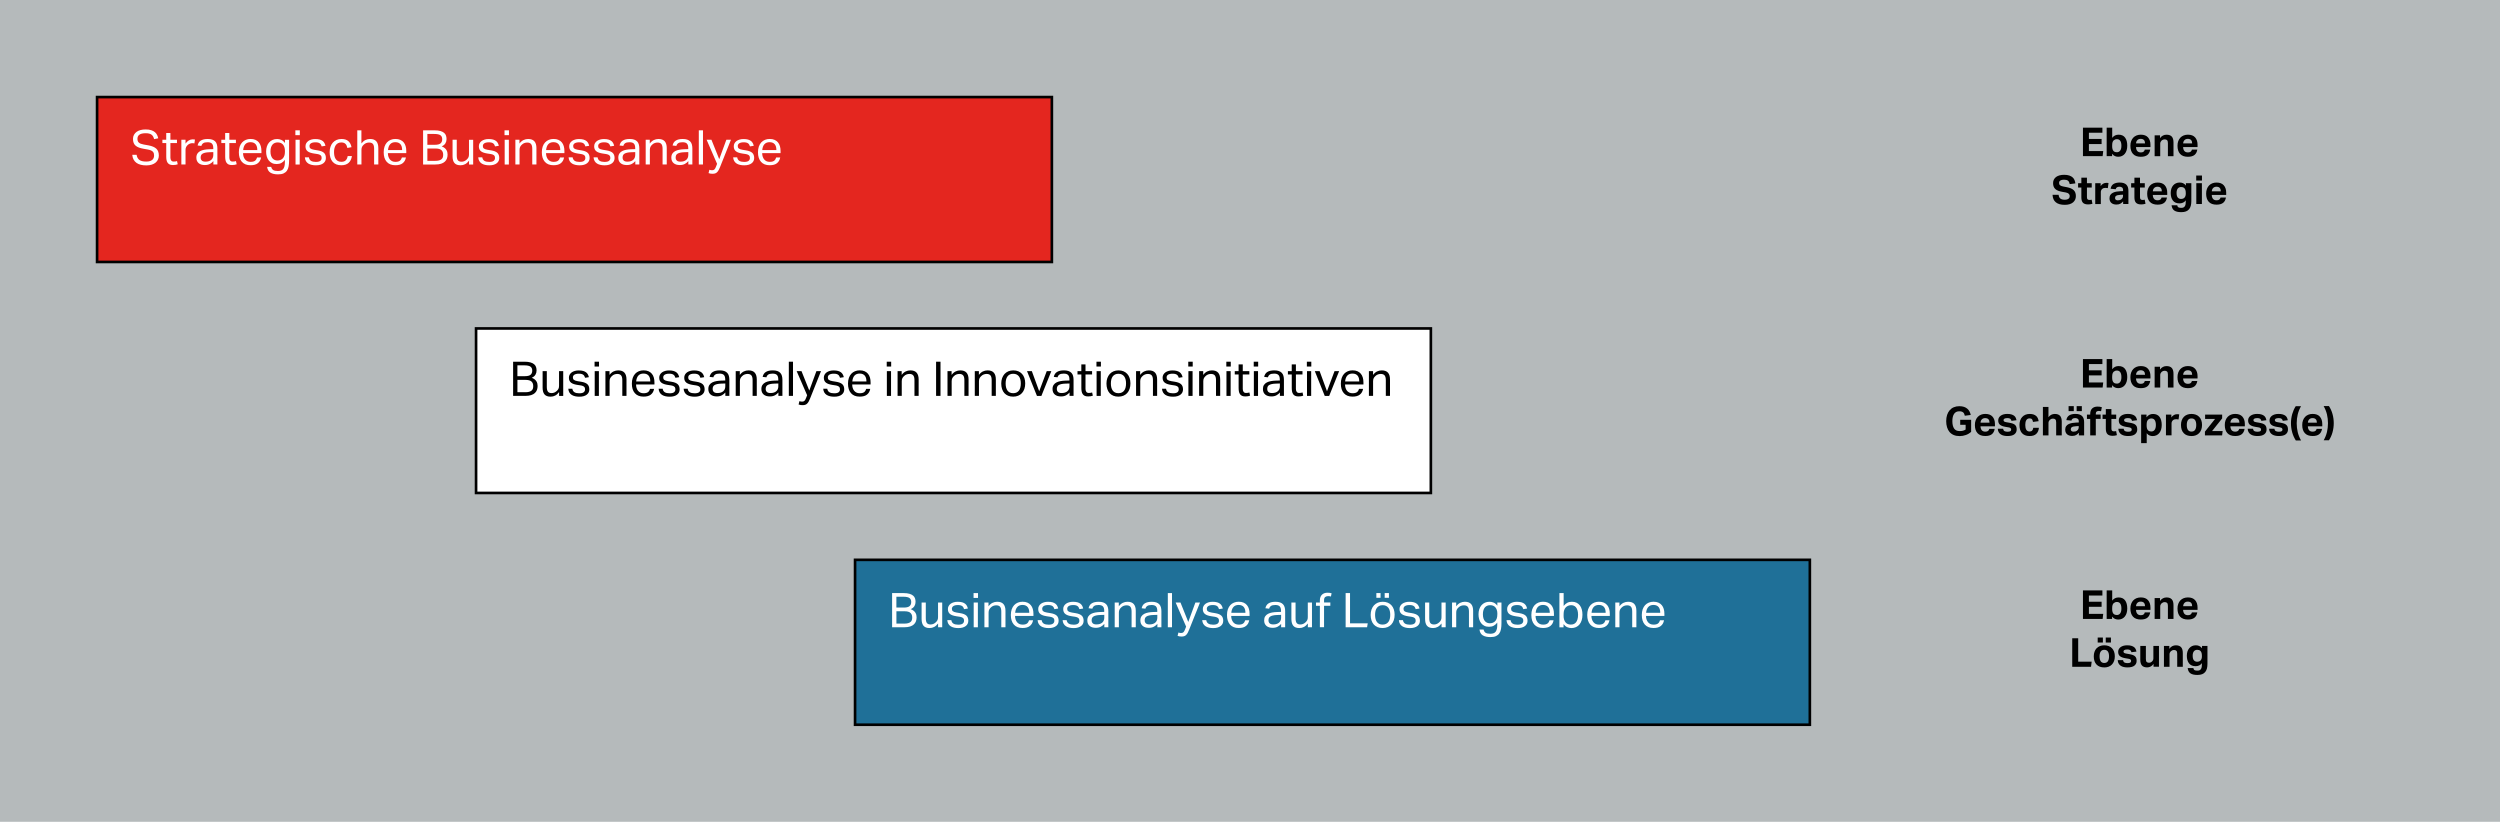 <?xml version="1.0" encoding="UTF-8"?><svg id="Ebene_1" xmlns="http://www.w3.org/2000/svg" viewBox="0 0 940 309"><defs><style>.cls-1,.cls-2,.cls-3,.cls-4,.cls-5{stroke-width:0px;}.cls-6{fill:none;stroke:#000;}.cls-2{fill:#1f7098;}.cls-3{fill:#e4261f;}.cls-4{fill:#b5babb;}.cls-5{fill:#fff;}</style></defs><rect class="cls-4" width="940" height="309"/><rect class="cls-2" x="321.5" y="210.5" width="359" height="62"/><path class="cls-5" d="M335.42,223h4.27c.91,0,1.66.09,2.25.26s1.05.41,1.4.7.58.64.71,1.04c.13.4.2.83.2,1.29,0,.59-.14,1.12-.41,1.58-.27.47-.74.86-1.41,1.17.43.17.79.36,1.07.58.28.22.51.47.68.74.17.27.29.55.36.85s.1.6.1.91c0,.53-.08,1.02-.24,1.47s-.42.84-.78,1.18c-.36.34-.83.6-1.42.79-.59.19-1.31.29-2.18.29h-4.59v-12.85ZM339.9,228.44c.97,0,1.67-.18,2.09-.53.42-.35.63-.87.63-1.56s-.23-1.2-.68-1.51c-.45-.31-1.22-.47-2.31-.47h-2.59v4.07h2.86ZM339.96,234.48c.59,0,1.08-.05,1.47-.16.39-.11.7-.26.94-.46.23-.2.4-.44.49-.72.09-.28.13-.6.13-.96,0-.76-.22-1.33-.67-1.74-.44-.4-1.19-.6-2.23-.6h-3.04v4.64h2.92Z"/><path class="cls-5" d="M346.53,226.55h1.57v5.87c0,.86.14,1.48.42,1.84.28.36.74.54,1.38.54.7,0,1.33-.25,1.89-.76.3-.26.53-.54.68-.84.16-.29.23-.67.23-1.14v-5.51h1.57v9.31h-1.55v-1.44c-.46.6-.95,1.04-1.48,1.31-.53.28-1.1.41-1.71.41-1.06,0-1.82-.29-2.3-.86-.47-.57-.71-1.42-.71-2.56v-6.17Z"/><path class="cls-5" d="M357.69,233.13c.11.65.38,1.1.82,1.36.44.26,1.03.39,1.79.39s1.35-.14,1.68-.41c.33-.27.5-.63.5-1.07,0-.18-.02-.35-.06-.51s-.12-.31-.24-.43-.29-.24-.5-.33c-.22-.1-.5-.17-.85-.23l-1.19-.18c-.53-.08-.99-.19-1.39-.32s-.73-.3-1.01-.51c-.28-.21-.48-.47-.62-.77-.14-.31-.21-.67-.21-1.11s.09-.82.28-1.15.44-.62.77-.86c.33-.23.72-.41,1.17-.54.45-.13.94-.19,1.47-.19.67,0,1.23.07,1.68.2.45.13.82.31,1.11.54.29.23.51.5.67.81.16.31.28.64.36.99l-1.42.23c-.08-.25-.18-.47-.29-.67-.11-.19-.25-.35-.43-.48-.18-.13-.4-.22-.66-.29-.26-.07-.58-.1-.96-.1-.43,0-.79.04-1.08.12-.29.08-.52.18-.69.32-.17.13-.3.28-.37.44-.07.16-.11.33-.11.51,0,.19.02.36.07.51.05.15.14.28.27.4.13.11.31.21.54.3s.52.16.88.22l1.35.22c1.09.18,1.88.49,2.35.94.47.44.71,1.09.71,1.94,0,.4-.08.76-.23,1.09-.16.33-.39.62-.7.86s-.7.44-1.17.58c-.47.14-1.01.21-1.64.21-.56,0-1.09-.05-1.57-.16-.49-.11-.92-.28-1.29-.51-.37-.23-.67-.54-.9-.93-.23-.38-.36-.85-.4-1.4h1.51Z"/><path class="cls-5" d="M366.06,223h1.67v1.82h-1.67v-1.82ZM366.11,226.55h1.57v9.31h-1.57v-9.31Z"/><path class="cls-5" d="M370.13,226.55h1.55v1.42c.46-.61.96-1.05,1.51-1.31.55-.26,1.13-.4,1.75-.4,1.06,0,1.84.29,2.35.86.51.58.77,1.42.77,2.54v6.19h-1.57v-5.89c0-.86-.16-1.47-.47-1.83s-.79-.53-1.44-.53c-.35,0-.69.06-1.03.18-.34.12-.65.31-.93.58-.3.26-.53.54-.68.84-.16.29-.23.68-.23,1.14v5.51h-1.57v-9.31Z"/><path class="cls-5" d="M388.43,233.24c-.16.9-.56,1.61-1.2,2.12-.64.52-1.56.77-2.76.77-1.42,0-2.5-.43-3.26-1.29-.76-.86-1.13-2.05-1.13-3.59,0-.8.11-1.52.32-2.14.22-.62.52-1.15.91-1.57s.85-.74,1.4-.96,1.13-.33,1.76-.33c.72,0,1.34.11,1.85.34.52.23.94.54,1.27.95.33.4.58.88.74,1.43.16.55.24,1.16.24,1.82v.79h-6.91c0,.47.06.9.19,1.3s.31.75.54,1.04.52.53.87.69.75.25,1.21.25c.78,0,1.35-.15,1.71-.44s.61-.69.74-1.2h1.51ZM387.01,230.42c0-.44-.05-.85-.14-1.21-.1-.36-.25-.67-.45-.93-.2-.26-.47-.46-.79-.6-.32-.14-.71-.22-1.17-.22-.83,0-1.47.25-1.94.76s-.73,1.24-.82,2.2h5.31Z"/><path class="cls-5" d="M391.65,233.13c.11.65.38,1.1.82,1.36.44.26,1.03.39,1.79.39s1.35-.14,1.68-.41c.33-.27.5-.63.5-1.07,0-.18-.02-.35-.06-.51s-.12-.31-.24-.43-.29-.24-.5-.33c-.22-.1-.5-.17-.85-.23l-1.19-.18c-.53-.08-.99-.19-1.39-.32s-.73-.3-1.01-.51c-.28-.21-.48-.47-.62-.77-.14-.31-.21-.67-.21-1.11s.09-.82.28-1.15.44-.62.77-.86c.33-.23.72-.41,1.17-.54.45-.13.94-.19,1.47-.19.67,0,1.23.07,1.68.2.45.13.82.31,1.11.54.29.23.51.5.67.81.16.31.28.64.36.99l-1.42.23c-.08-.25-.18-.47-.29-.67-.11-.19-.25-.35-.43-.48-.18-.13-.4-.22-.66-.29-.26-.07-.58-.1-.96-.1-.43,0-.79.04-1.08.12-.29.08-.52.18-.69.32-.17.13-.3.28-.37.44-.07.16-.11.33-.11.51,0,.19.02.36.07.51.05.15.14.28.27.4.13.11.31.21.54.3s.52.16.88.22l1.35.22c1.09.18,1.88.49,2.35.94.47.44.71,1.09.71,1.94,0,.4-.08.76-.23,1.09-.16.33-.39.62-.7.86s-.7.44-1.17.58c-.47.14-1.01.21-1.64.21-.56,0-1.09-.05-1.57-.16-.49-.11-.92-.28-1.29-.51-.37-.23-.67-.54-.9-.93-.23-.38-.36-.85-.4-1.4h1.51Z"/><path class="cls-5" d="M401.05,233.13c.11.65.38,1.1.82,1.36.44.26,1.03.39,1.79.39s1.35-.14,1.68-.41c.33-.27.5-.63.5-1.07,0-.18-.02-.35-.06-.51s-.12-.31-.24-.43-.29-.24-.5-.33c-.22-.1-.5-.17-.85-.23l-1.19-.18c-.53-.08-.99-.19-1.39-.32s-.73-.3-1.01-.51c-.28-.21-.48-.47-.62-.77-.14-.31-.21-.67-.21-1.11s.09-.82.28-1.15.44-.62.77-.86c.33-.23.72-.41,1.17-.54.45-.13.94-.19,1.47-.19.67,0,1.23.07,1.68.2.45.13.82.31,1.11.54.29.23.51.5.67.81.16.31.28.64.36.99l-1.42.23c-.08-.25-.18-.47-.29-.67-.11-.19-.25-.35-.43-.48-.18-.13-.4-.22-.66-.29-.26-.07-.58-.1-.96-.1-.43,0-.79.04-1.08.12-.29.08-.52.18-.69.32-.17.13-.3.28-.37.44-.07.16-.11.33-.11.51,0,.19.02.36.07.51.05.15.14.28.27.4.13.11.31.21.54.3s.52.16.88.22l1.35.22c1.09.18,1.88.49,2.35.94.47.44.71,1.09.71,1.94,0,.4-.08.76-.23,1.09-.16.33-.39.62-.7.86s-.7.44-1.17.58c-.47.14-1.01.21-1.64.21-.56,0-1.09-.05-1.57-.16-.49-.11-.92-.28-1.29-.51-.37-.23-.67-.54-.9-.93-.23-.38-.36-.85-.4-1.4h1.51Z"/><path class="cls-5" d="M415.23,234.57c-.34.41-.76.76-1.28,1.05-.52.29-1.16.44-1.93.44-.47,0-.9-.06-1.29-.17-.39-.11-.73-.29-1.01-.52-.28-.23-.5-.53-.66-.87-.16-.35-.23-.76-.23-1.22,0-.64.14-1.15.41-1.55.27-.4.63-.71,1.08-.94.45-.23.96-.39,1.52-.49.56-.1,1.15-.16,1.75-.18l1.6-.05v-.36c0-.79-.17-1.36-.5-1.71-.34-.35-.88-.52-1.64-.52s-1.29.12-1.64.37c-.35.25-.58.58-.68,1.02l-1.42-.16c.17-.85.57-1.47,1.21-1.86.64-.39,1.5-.58,2.59-.58.67,0,1.24.08,1.7.24.46.16.84.39,1.12.69.29.3.5.67.62,1.12.13.44.19.94.19,1.49v6.05h-1.51v-1.28ZM415.2,231.19l-1.49.05c-.64.02-1.16.08-1.58.18-.42.1-.75.22-1,.39-.25.16-.42.36-.52.6-.1.24-.15.52-.15.83,0,.47.14.84.42,1.12.28.28.75.42,1.4.42.92,0,1.64-.23,2.16-.68s.77-1.08.77-1.87v-1.04Z"/><path class="cls-5" d="M419.12,226.55h1.55v1.42c.46-.61.96-1.05,1.51-1.31.55-.26,1.13-.4,1.75-.4,1.06,0,1.84.29,2.35.86.51.58.77,1.42.77,2.54v6.19h-1.57v-5.89c0-.86-.16-1.47-.47-1.83s-.79-.53-1.44-.53c-.35,0-.69.06-1.03.18-.34.12-.65.31-.93.58-.3.26-.53.54-.68.84-.16.29-.23.68-.23,1.14v5.51h-1.57v-9.31Z"/><path class="cls-5" d="M435.18,234.57c-.34.41-.76.76-1.28,1.05-.52.29-1.16.44-1.93.44-.47,0-.9-.06-1.29-.17-.39-.11-.73-.29-1.01-.52-.28-.23-.5-.53-.66-.87-.16-.35-.23-.76-.23-1.22,0-.64.14-1.15.41-1.55.27-.4.63-.71,1.08-.94.45-.23.96-.39,1.52-.49.56-.1,1.15-.16,1.75-.18l1.6-.05v-.36c0-.79-.17-1.36-.5-1.71-.34-.35-.88-.52-1.64-.52s-1.29.12-1.64.37c-.35.25-.58.58-.68,1.02l-1.42-.16c.17-.85.57-1.47,1.21-1.86.64-.39,1.5-.58,2.59-.58.67,0,1.24.08,1.7.24.46.16.84.39,1.12.69.29.3.5.67.62,1.12.13.44.19.94.19,1.49v6.05h-1.51v-1.28ZM435.14,231.19l-1.49.05c-.64.02-1.16.08-1.58.18-.42.1-.75.22-1,.39-.25.16-.42.36-.52.6-.1.24-.15.52-.15.83,0,.47.14.84.42,1.12.28.28.75.42,1.4.42.92,0,1.64-.23,2.16-.68s.77-1.08.77-1.87v-1.04Z"/><path class="cls-5" d="M439.1,223h1.57v12.85h-1.57v-12.85Z"/><path class="cls-5" d="M443.08,237.83c.34.12.67.18,1.01.18.38,0,.68-.1.89-.3.21-.2.42-.57.62-1.11l.38-.99-3.94-9.07h1.82l2.93,7.31,2.68-7.31h1.73l-4.07,10.19c-.17.42-.34.79-.5,1.11-.17.32-.35.59-.56.82-.2.23-.45.4-.73.51-.28.11-.63.17-1.04.17-.29,0-.55-.02-.77-.05-.23-.04-.48-.1-.76-.2l.31-1.26Z"/><path class="cls-5" d="M453.54,233.13c.11.65.38,1.1.82,1.36.44.26,1.03.39,1.79.39s1.35-.14,1.68-.41c.33-.27.5-.63.5-1.07,0-.18-.02-.35-.06-.51s-.12-.31-.24-.43-.29-.24-.5-.33c-.22-.1-.5-.17-.85-.23l-1.19-.18c-.53-.08-.99-.19-1.39-.32s-.73-.3-1.01-.51c-.28-.21-.48-.47-.62-.77-.14-.31-.21-.67-.21-1.11s.09-.82.28-1.15.44-.62.77-.86c.33-.23.72-.41,1.17-.54.45-.13.94-.19,1.47-.19.67,0,1.23.07,1.68.2.45.13.82.31,1.11.54.29.23.51.5.67.81.16.31.28.64.36.99l-1.42.23c-.08-.25-.18-.47-.29-.67-.11-.19-.25-.35-.43-.48-.18-.13-.4-.22-.66-.29-.26-.07-.58-.1-.96-.1-.43,0-.79.04-1.08.12-.29.08-.52.18-.69.32-.17.13-.3.28-.37.44-.07.16-.11.33-.11.51,0,.19.02.36.07.51.05.15.14.28.27.4.13.11.31.21.54.3s.52.16.88.22l1.35.22c1.09.18,1.88.49,2.35.94.47.44.71,1.09.71,1.94,0,.4-.08.76-.23,1.09-.16.33-.39.62-.7.86s-.7.44-1.17.58c-.47.14-1.01.21-1.64.21-.56,0-1.09-.05-1.57-.16-.49-.11-.92-.28-1.29-.51-.37-.23-.67-.54-.9-.93-.23-.38-.36-.85-.4-1.4h1.51Z"/><path class="cls-5" d="M469.7,233.24c-.16.9-.56,1.61-1.2,2.12-.64.52-1.56.77-2.76.77-1.42,0-2.5-.43-3.26-1.29-.76-.86-1.13-2.05-1.13-3.59,0-.8.11-1.52.32-2.14.22-.62.52-1.15.91-1.57s.85-.74,1.4-.96,1.13-.33,1.76-.33c.72,0,1.34.11,1.85.34.52.23.94.54,1.27.95.33.4.58.88.74,1.43.16.55.24,1.16.24,1.82v.79h-6.91c0,.47.06.9.19,1.3s.31.75.54,1.04.52.53.87.69.75.25,1.21.25c.78,0,1.35-.15,1.71-.44s.61-.69.74-1.2h1.51ZM468.28,230.42c0-.44-.05-.85-.14-1.21-.1-.36-.25-.67-.45-.93-.2-.26-.47-.46-.79-.6-.32-.14-.71-.22-1.17-.22-.83,0-1.47.25-1.94.76s-.73,1.24-.82,2.2h5.31Z"/><path class="cls-5" d="M481.72,234.57c-.34.41-.76.76-1.28,1.05-.52.29-1.16.44-1.93.44-.47,0-.9-.06-1.29-.17s-.73-.29-1.01-.52c-.28-.23-.5-.53-.66-.87-.16-.35-.23-.76-.23-1.22,0-.64.13-1.15.4-1.55.27-.4.63-.71,1.08-.94.45-.23.96-.39,1.52-.49.56-.1,1.15-.16,1.75-.18l1.6-.05v-.36c0-.79-.17-1.36-.5-1.71-.34-.35-.88-.52-1.64-.52s-1.29.12-1.64.37c-.35.25-.58.58-.68,1.02l-1.42-.16c.17-.85.57-1.47,1.21-1.86.64-.39,1.5-.58,2.59-.58.67,0,1.24.08,1.7.24.46.16.84.39,1.12.69.29.3.5.67.62,1.12.13.44.19.94.19,1.49v6.05h-1.51v-1.28ZM481.69,231.19l-1.49.05c-.64.02-1.16.08-1.58.18s-.75.22-1,.39-.42.36-.52.6c-.1.24-.15.52-.15.83,0,.47.14.84.42,1.12.28.28.75.42,1.4.42.92,0,1.64-.23,2.16-.68.52-.46.77-1.08.77-1.87v-1.04Z"/><path class="cls-5" d="M485.56,226.55h1.57v5.87c0,.86.14,1.48.42,1.84.28.36.74.54,1.38.54.7,0,1.33-.25,1.89-.76.3-.26.53-.54.68-.84.16-.29.23-.67.23-1.14v-5.51h1.57v9.31h-1.55v-1.44c-.46.6-.95,1.04-1.48,1.31-.53.28-1.1.41-1.71.41-1.06,0-1.82-.29-2.29-.86-.47-.57-.71-1.42-.71-2.56v-6.17Z"/><path class="cls-5" d="M496.27,227.79h-1.46v-1.24h1.46v-.81c0-.5.08-.94.23-1.3.15-.36.35-.66.61-.89.26-.23.56-.41.9-.52.34-.11.71-.17,1.09-.17.28,0,.54.02.79.04.25.03.52.09.79.17l-.25,1.22c-.19-.06-.38-.1-.55-.12-.17-.02-.34-.03-.51-.03-.42,0-.78.11-1.08.33-.3.22-.45.63-.45,1.21v.85h2.36v1.24h-2.36v8.06h-1.57v-8.06Z"/><path class="cls-5" d="M505.95,223h1.66v11.38h6.66l-.25,1.48h-8.06v-12.85Z"/><path class="cls-5" d="M519.85,236.14c-.71,0-1.34-.11-1.89-.34-.55-.23-1.02-.55-1.4-.97-.38-.42-.68-.94-.88-1.55-.2-.61-.31-1.3-.31-2.05s.11-1.44.32-2.05c.22-.61.52-1.13.92-1.57.4-.43.87-.76,1.43-1,.56-.23,1.18-.35,1.86-.35s1.32.11,1.87.34c.55.23,1.02.55,1.41.98.39.43.69.94.89,1.54.2.6.31,1.28.31,2.03s-.11,1.46-.32,2.07-.51,1.13-.9,1.57c-.39.43-.87.76-1.43,1-.56.23-1.19.35-1.89.35ZM519.87,234.84c.5,0,.94-.09,1.3-.27.36-.18.66-.43.89-.76s.41-.71.51-1.16c.11-.45.16-.94.16-1.48s-.05-1.01-.16-1.46c-.11-.44-.28-.83-.51-1.14-.23-.32-.53-.57-.89-.75-.36-.18-.79-.27-1.3-.27s-.93.09-1.29.27c-.35.18-.65.43-.88.75-.23.32-.41.7-.51,1.14-.11.44-.16.94-.16,1.48s.05,1.03.16,1.48c.11.44.28.83.5,1.15.23.32.52.58.88.76.36.18.79.27,1.3.27ZM517.51,223h1.58v1.78h-1.58v-1.78ZM520.64,223h1.6v1.78h-1.6v-1.78Z"/><path class="cls-5" d="M527.5,233.13c.11.65.38,1.1.82,1.36.44.26,1.04.39,1.79.39s1.35-.14,1.68-.41c.33-.27.5-.63.5-1.07,0-.18-.02-.35-.06-.51-.04-.16-.12-.31-.24-.43-.12-.13-.29-.24-.5-.33-.22-.1-.5-.17-.85-.23l-1.19-.18c-.53-.08-.99-.19-1.39-.32-.4-.13-.73-.3-1.01-.51-.28-.21-.48-.47-.62-.77-.14-.31-.21-.67-.21-1.11s.09-.82.28-1.15c.19-.34.44-.62.77-.86.33-.23.72-.41,1.17-.54s.94-.19,1.47-.19c.67,0,1.23.07,1.68.2.45.13.82.31,1.11.54.29.23.51.5.67.81.16.31.28.64.36.99l-1.42.23c-.08-.25-.18-.47-.29-.67-.11-.19-.25-.35-.43-.48-.18-.13-.4-.22-.66-.29-.26-.07-.58-.1-.96-.1-.43,0-.79.04-1.08.12-.29.08-.52.18-.69.32-.17.13-.3.28-.37.44-.07.16-.11.33-.11.51,0,.19.02.36.07.51.05.15.14.28.27.4.13.11.31.21.54.3.23.08.52.16.88.22l1.35.22c1.09.18,1.88.49,2.35.94.47.44.71,1.09.71,1.94,0,.4-.08.76-.23,1.09-.16.33-.39.62-.7.86-.31.25-.7.44-1.17.58s-1.01.21-1.64.21c-.56,0-1.09-.05-1.58-.16s-.92-.28-1.29-.51c-.37-.23-.67-.54-.9-.93-.23-.38-.36-.85-.4-1.4h1.51Z"/><path class="cls-5" d="M535.83,226.55h1.57v5.87c0,.86.14,1.48.42,1.84.28.36.74.54,1.38.54.7,0,1.33-.25,1.89-.76.3-.26.53-.54.68-.84.16-.29.23-.67.23-1.14v-5.51h1.57v9.31h-1.55v-1.44c-.46.6-.95,1.04-1.48,1.31-.53.28-1.1.41-1.71.41-1.06,0-1.82-.29-2.29-.86-.47-.57-.71-1.42-.71-2.56v-6.17Z"/><path class="cls-5" d="M545.98,226.55h1.55v1.42c.46-.61.96-1.05,1.51-1.31.55-.26,1.13-.4,1.75-.4,1.06,0,1.84.29,2.35.86.51.58.76,1.42.76,2.54v6.19h-1.57v-5.89c0-.86-.16-1.47-.47-1.83-.31-.35-.79-.53-1.44-.53-.35,0-.69.06-1.04.18-.34.12-.65.31-.93.58-.3.26-.53.54-.68.84-.16.29-.23.68-.23,1.14v5.51h-1.57v-9.31Z"/><path class="cls-5" d="M557.83,236.72c.13.56.39.97.76,1.21.38.24.97.36,1.77.36.98,0,1.67-.27,2.04-.82.38-.55.57-1.34.57-2.39v-.99c-.36.5-.8.89-1.31,1.17s-1.11.41-1.79.41-1.26-.12-1.75-.37-.91-.58-1.23-1.01c-.32-.43-.57-.92-.73-1.49-.16-.56-.24-1.17-.24-1.82,0-.71.1-1.35.29-1.93.19-.58.47-1.08.83-1.49s.79-.73,1.3-.96c.51-.23,1.08-.34,1.72-.34.52,0,1.03.1,1.54.31.51.21.98.6,1.4,1.16v-1.19h1.55v7.79c0,.8-.06,1.53-.17,2.17-.11.64-.32,1.19-.63,1.64s-.73.79-1.27,1.04-1.24.36-2.09.36c-1.22,0-2.18-.22-2.88-.66-.7-.44-1.1-1.16-1.22-2.17h1.55ZM563.01,230.85c0-.61-.07-1.12-.22-1.54-.14-.41-.34-.75-.59-1.02-.25-.26-.54-.45-.87-.57s-.67-.17-1.04-.17c-.38,0-.74.06-1.07.19s-.62.33-.86.6c-.25.28-.44.63-.58,1.06-.14.43-.21.95-.21,1.57s.08,1.15.22,1.58c.15.43.34.78.58,1.04s.52.46.84.58c.32.12.64.18.96.18.41,0,.78-.07,1.12-.2.34-.13.64-.33.89-.59.25-.26.45-.6.59-1,.14-.4.22-.87.22-1.41v-.31Z"/><path class="cls-5" d="M567.96,233.13c.11.65.38,1.1.82,1.36.44.26,1.04.39,1.79.39s1.35-.14,1.68-.41c.33-.27.5-.63.5-1.07,0-.18-.02-.35-.06-.51-.04-.16-.12-.31-.24-.43-.12-.13-.29-.24-.5-.33-.22-.1-.5-.17-.85-.23l-1.19-.18c-.53-.08-.99-.19-1.39-.32-.4-.13-.73-.3-1.01-.51-.28-.21-.48-.47-.62-.77-.14-.31-.21-.67-.21-1.11s.09-.82.28-1.15c.19-.34.44-.62.77-.86.33-.23.72-.41,1.17-.54s.94-.19,1.47-.19c.67,0,1.23.07,1.68.2.45.13.82.31,1.11.54.29.23.51.5.67.81.16.31.28.64.36.99l-1.42.23c-.08-.25-.18-.47-.29-.67-.11-.19-.25-.35-.43-.48-.18-.13-.4-.22-.66-.29-.26-.07-.58-.1-.96-.1-.43,0-.79.04-1.08.12-.29.08-.52.18-.69.32-.17.13-.3.28-.37.44-.07.16-.11.33-.11.51,0,.19.02.36.07.51.05.15.14.28.27.4.13.11.31.21.54.3.23.08.52.16.88.22l1.35.22c1.09.18,1.88.49,2.35.94.47.44.71,1.09.71,1.94,0,.4-.08.76-.23,1.09-.16.33-.39.62-.7.86-.31.25-.7.44-1.17.58s-1.01.21-1.64.21c-.56,0-1.09-.05-1.58-.16s-.92-.28-1.29-.51c-.37-.23-.67-.54-.9-.93-.23-.38-.36-.85-.4-1.4h1.51Z"/><path class="cls-5" d="M584.14,233.24c-.16.9-.55,1.61-1.2,2.12-.64.52-1.56.77-2.76.77-1.42,0-2.5-.43-3.26-1.29-.76-.86-1.13-2.05-1.13-3.59,0-.8.11-1.52.32-2.14.22-.62.52-1.15.91-1.57s.86-.74,1.4-.96,1.13-.33,1.76-.33c.72,0,1.34.11,1.85.34.52.23.94.54,1.27.95.33.4.58.88.74,1.43s.24,1.16.24,1.82v.79h-6.91c0,.47.06.9.19,1.3.13.4.31.75.54,1.04s.53.53.87.69.75.25,1.21.25c.78,0,1.35-.15,1.71-.44s.61-.69.74-1.2h1.51ZM582.72,230.42c0-.44-.05-.85-.14-1.21-.1-.36-.25-.67-.45-.93-.2-.26-.47-.46-.79-.6-.32-.14-.71-.22-1.17-.22-.83,0-1.47.25-1.94.76s-.74,1.24-.82,2.2h5.31Z"/><path class="cls-5" d="M586.36,223h1.57v4.84c.38-.5.83-.89,1.33-1.17.5-.28,1.1-.41,1.78-.41s1.24.12,1.74.36c.5.24.91.58,1.24,1.01.33.43.58.94.74,1.54.16.59.24,1.25.24,1.97,0,.77-.1,1.46-.29,2.08-.19.62-.47,1.14-.83,1.58-.36.43-.8.76-1.31,1-.51.23-1.08.35-1.72.35-.54,0-1.07-.11-1.58-.33s-.97-.6-1.38-1.14v1.19h-1.55v-12.85ZM587.9,231.46c0,.6.07,1.11.21,1.54.14.43.33.78.57,1.05.24.28.53.48.86.6s.7.19,1.1.19.74-.07,1.07-.2.62-.34.86-.64.43-.67.57-1.14c.14-.47.21-1.04.21-1.71s-.08-1.26-.23-1.72-.34-.83-.58-1.11c-.24-.28-.51-.47-.82-.59-.31-.12-.62-.18-.94-.18-.41,0-.79.07-1.13.21-.35.14-.65.34-.91.61-.26.27-.46.61-.6,1.03-.14.41-.22.89-.22,1.43v.63Z"/><path class="cls-5" d="M605.15,233.24c-.16.9-.55,1.61-1.2,2.12-.64.52-1.56.77-2.76.77-1.42,0-2.5-.43-3.26-1.29-.76-.86-1.13-2.05-1.13-3.59,0-.8.11-1.52.32-2.14.22-.62.52-1.15.91-1.57s.86-.74,1.4-.96,1.13-.33,1.76-.33c.72,0,1.34.11,1.85.34.52.23.94.54,1.27.95.33.4.58.88.74,1.43s.24,1.16.24,1.82v.79h-6.91c0,.47.06.9.19,1.3s.31.75.54,1.04.53.53.87.69.75.25,1.21.25c.78,0,1.35-.15,1.71-.44s.61-.69.74-1.2h1.51ZM603.73,230.42c0-.44-.05-.85-.14-1.21-.1-.36-.25-.67-.45-.93-.2-.26-.47-.46-.79-.6-.32-.14-.71-.22-1.17-.22-.83,0-1.47.25-1.94.76s-.74,1.24-.82,2.2h5.31Z"/><path class="cls-5" d="M607.36,226.55h1.55v1.42c.46-.61.96-1.05,1.51-1.31.55-.26,1.13-.4,1.75-.4,1.06,0,1.84.29,2.35.86.51.58.76,1.42.76,2.54v6.19h-1.57v-5.89c0-.86-.16-1.47-.47-1.83-.31-.35-.79-.53-1.44-.53-.35,0-.69.06-1.04.18-.34.12-.65.31-.93.58-.3.26-.53.54-.68.84-.16.29-.23.68-.23,1.14v5.51h-1.57v-9.31Z"/><path class="cls-5" d="M625.67,233.24c-.16.9-.55,1.61-1.2,2.12-.64.52-1.56.77-2.76.77-1.42,0-2.5-.43-3.26-1.29-.76-.86-1.13-2.05-1.13-3.59,0-.8.11-1.52.32-2.14.22-.62.52-1.15.91-1.57.39-.42.86-.74,1.4-.96s1.13-.33,1.76-.33c.72,0,1.34.11,1.85.34.52.23.94.54,1.27.95.33.4.58.88.74,1.43s.24,1.16.24,1.82v.79h-6.91c0,.47.06.9.19,1.3s.31.75.54,1.04.53.53.87.69.75.25,1.21.25c.78,0,1.35-.15,1.71-.44s.61-.69.74-1.2h1.51ZM624.25,230.42c0-.44-.05-.85-.14-1.21-.1-.36-.25-.67-.45-.93-.2-.26-.47-.46-.79-.6-.32-.14-.71-.22-1.17-.22-.83,0-1.47.25-1.94.76s-.74,1.24-.82,2.2h5.31Z"/><rect class="cls-6" x="321.5" y="210.5" width="359" height="62"/><path class="cls-1" d="M783.19,48h7.31v1.9h-5.07v2.34h4.77v1.92h-4.77v2.64h5.38l-.22,1.9h-7.4v-10.71Z"/><path class="cls-1" d="M792.09,48h2.1v3.83c.59-.79,1.39-1.19,2.4-1.19,1.09,0,1.91.37,2.45,1.11.54.74.81,1.75.81,3.04,0,.62-.08,1.19-.23,1.69-.16.51-.38.95-.67,1.31-.29.37-.65.65-1.07.85-.42.2-.9.3-1.42.3-.42,0-.83-.08-1.21-.24-.39-.16-.76-.45-1.1-.87v.87h-2.04v-10.71ZM794.17,54.85c0,.51.04.92.13,1.22s.22.55.41.74c.2.18.4.3.61.35.21.06.41.08.62.08.23,0,.45-.04.66-.13.21-.09.39-.23.55-.43.16-.19.28-.45.37-.76.09-.31.13-.69.13-1.12s-.04-.85-.13-1.16c-.08-.31-.2-.56-.35-.76-.15-.19-.33-.33-.53-.42-.21-.08-.42-.13-.65-.13-.26,0-.49.04-.67.1-.19.07-.37.18-.56.33-.2.19-.35.43-.44.72s-.14.66-.14,1.11v.24Z"/><path class="cls-1" d="M808.47,56.27c-.14.88-.49,1.55-1.06,2-.57.45-1.39.68-2.47.68-1.3,0-2.28-.36-2.93-1.08-.66-.72-.98-1.74-.98-3.06,0-.66.09-1.25.29-1.76.19-.51.46-.95.8-1.31.35-.36.76-.63,1.24-.82.48-.19,1.01-.28,1.59-.28,1.2,0,2.1.34,2.71,1.03.61.69.91,1.62.91,2.79v.84h-5.43c.02.63.18,1.12.48,1.48.3.36.75.53,1.35.53.83,0,1.32-.35,1.47-1.05h2.04ZM806.53,53.92c0-.54-.13-.96-.4-1.26-.27-.3-.68-.45-1.24-.45-.28,0-.53.04-.74.14-.21.09-.39.21-.53.37-.15.16-.26.34-.34.54-.08.21-.12.43-.13.67h3.38Z"/><path class="cls-1" d="M810.13,50.88h2.04v1.08c.31-.46.68-.79,1.1-1s.87-.31,1.33-.31c.89,0,1.55.23,1.98.7s.65,1.2.65,2.2v5.17h-2.1v-4.89c0-.55-.1-.92-.31-1.12-.21-.2-.49-.3-.84-.3-.27,0-.5.04-.7.12-.19.08-.38.19-.55.34-.14.14-.26.31-.35.5-.1.2-.14.41-.14.64v4.71h-2.1v-7.83Z"/><path class="cls-1" d="M826.18,56.27c-.14.88-.49,1.55-1.06,2-.57.45-1.39.68-2.47.68-1.3,0-2.28-.36-2.93-1.08-.66-.72-.98-1.74-.98-3.06,0-.66.09-1.25.29-1.76.19-.51.46-.95.8-1.31.35-.36.76-.63,1.24-.82.48-.19,1.01-.28,1.59-.28,1.2,0,2.1.34,2.71,1.03.61.69.91,1.62.91,2.79v.84h-5.43c.02.63.18,1.12.48,1.48.3.36.75.53,1.35.53.83,0,1.32-.35,1.47-1.05h2.04ZM824.25,53.92c0-.54-.13-.96-.4-1.26-.27-.3-.68-.45-1.24-.45-.28,0-.53.04-.74.14-.21.09-.39.21-.53.37-.15.16-.26.34-.34.54-.08.21-.12.43-.13.67h3.38Z"/><path class="cls-1" d="M774.04,73.21c.05.66.26,1.14.64,1.44.38.3.93.45,1.66.45.35,0,.64-.04.88-.11.24-.08.43-.18.58-.3.15-.12.26-.27.32-.44s.1-.35.1-.56c0-.28-.11-.54-.32-.79-.21-.24-.59-.42-1.15-.53l-1.4-.25c-.55-.1-1.04-.23-1.46-.39-.42-.16-.77-.37-1.06-.62s-.5-.57-.65-.94c-.15-.37-.22-.81-.22-1.32s.1-.96.31-1.35c.2-.39.49-.71.85-.98.37-.26.8-.46,1.31-.59.51-.14,1.07-.2,1.68-.2.78,0,1.43.09,1.95.27.52.18.94.42,1.26.71.32.29.56.64.71,1.03.16.39.26.8.31,1.22l-2.12.27c-.11-.59-.32-1.02-.64-1.27-.31-.26-.79-.39-1.43-.39-.38,0-.69.03-.94.1-.25.07-.44.15-.59.26-.15.1-.25.23-.32.37-.06.14-.09.29-.09.44,0,.4.11.7.34.9.22.2.61.36,1.15.47l1.47.28c1.16.23,2.01.6,2.55,1.12.54.52.81,1.26.81,2.23,0,.47-.09.9-.26,1.3-.17.4-.44.74-.78,1.04s-.78.52-1.3.69c-.52.17-1.13.25-1.83.25-1.46,0-2.58-.31-3.35-.94-.78-.62-1.19-1.57-1.25-2.83h2.26Z"/><path class="cls-1" d="M782.59,70.52h-1.23v-1.64h1.23v-2.08h2.1v2.08h1.8v1.64h-1.8v3.61c0,.41.08.69.25.83s.39.22.66.22c.14,0,.28,0,.43-.02.14-.01.29-.04.43-.08l.3,1.54c-.29.09-.57.15-.85.19-.28.03-.54.05-.79.05-.86,0-1.5-.2-1.91-.61s-.62-1.1-.62-2.07v-3.66Z"/><path class="cls-1" d="M787.8,68.88h2.04v1.1c.26-.41.58-.72.95-.92.37-.2.76-.31,1.17-.31.2,0,.37,0,.5.02.13.01.25.03.34.05l-.25,1.91c-.24-.06-.54-.09-.88-.09-.23,0-.45.03-.66.08-.21.06-.4.16-.57.31-.18.16-.31.34-.4.54-.08.2-.13.4-.13.62v4.53h-2.1v-7.83Z"/><path class="cls-1" d="M798.3,75.72c-.31.35-.66.64-1.04.86-.38.22-.88.33-1.49.33-.35,0-.68-.04-1-.13-.32-.09-.59-.23-.83-.42-.24-.19-.42-.43-.56-.73-.14-.29-.21-.65-.21-1.06,0-.54.12-.98.36-1.32.24-.34.56-.6.95-.79s.83-.33,1.31-.41.98-.13,1.48-.15l1-.04v-.39c0-.48-.13-.81-.4-.99-.26-.18-.58-.27-.94-.27-.83,0-1.3.31-1.42.94l-1.92-.18c.14-.82.5-1.41,1.08-1.78.58-.36,1.36-.55,2.34-.55.6,0,1.11.07,1.53.22s.76.35,1.01.62c.26.27.44.6.56.98.11.39.17.82.17,1.3v4.95h-1.98v-.99ZM798.25,73.21l-.93.04c-.44.02-.8.07-1.07.14-.27.07-.48.16-.62.26-.15.11-.24.23-.29.37-.05.14-.08.29-.08.46,0,.26.09.47.27.62.18.15.43.23.75.23.54,0,.98-.12,1.32-.38.19-.14.35-.32.47-.53.12-.21.18-.48.18-.8v-.41Z"/><path class="cls-1" d="M802.54,70.52h-1.23v-1.64h1.23v-2.08h2.1v2.08h1.8v1.64h-1.8v3.61c0,.41.08.69.25.83s.39.22.66.22c.14,0,.28,0,.43-.02.14-.01.29-.04.43-.08l.3,1.54c-.29.09-.57.15-.85.19-.28.03-.54.05-.79.05-.86,0-1.5-.2-1.91-.61s-.62-1.1-.62-2.07v-3.66Z"/><path class="cls-1" d="M814.78,74.27c-.14.88-.49,1.55-1.06,2-.57.45-1.39.68-2.47.68-1.3,0-2.28-.36-2.93-1.08-.66-.72-.98-1.74-.98-3.06,0-.66.09-1.25.29-1.76.19-.51.46-.95.8-1.31.35-.36.76-.63,1.24-.82.48-.19,1.01-.28,1.59-.28,1.2,0,2.1.34,2.71,1.03.61.69.91,1.62.91,2.79v.84h-5.43c.02.63.18,1.12.48,1.48.3.36.75.53,1.35.53.83,0,1.32-.35,1.47-1.05h2.04ZM812.85,71.92c0-.54-.13-.96-.4-1.26-.27-.3-.68-.45-1.24-.45-.28,0-.53.04-.74.14-.21.09-.39.21-.53.37-.15.16-.26.34-.34.54-.08.21-.12.43-.13.67h3.38Z"/><path class="cls-1" d="M818.64,77.21c.04.2.1.36.17.48.07.12.17.21.3.28.12.07.27.12.45.14.17.02.39.04.64.04.39,0,.7-.07.92-.22.22-.15.38-.34.49-.58.11-.24.17-.52.2-.83.03-.31.04-.63.04-.96v-.24c-.26.38-.59.67-1,.86-.41.2-.86.29-1.37.29-1.1,0-1.92-.35-2.47-1.06s-.82-1.67-.82-2.86c0-.57.08-1.1.23-1.58s.38-.89.67-1.24c.29-.35.65-.62,1.07-.81.42-.2.9-.29,1.43-.29.42,0,.83.08,1.22.24.4.16.76.46,1.09.89v-.89h2.04v6.73c0,.66-.07,1.25-.2,1.76-.14.52-.35.95-.65,1.31s-.68.63-1.16.82c-.47.19-1.05.28-1.73.28-.63,0-1.17-.05-1.61-.16s-.81-.27-1.1-.48c-.29-.22-.51-.49-.67-.81-.16-.33-.26-.7-.31-1.13h2.13ZM821.85,72.52c0-.47-.05-.85-.16-1.14-.11-.29-.24-.51-.41-.67-.17-.15-.36-.26-.57-.31-.21-.05-.42-.08-.63-.08-.23,0-.45.04-.65.12s-.38.21-.54.39c-.16.18-.28.41-.37.69-.09.28-.13.61-.13,1,0,.83.16,1.42.47,1.76.31.35.71.52,1.18.52.26,0,.5-.04.73-.11.23-.08.42-.19.58-.36.16-.17.29-.38.38-.65.09-.27.13-.59.13-.97v-.21Z"/><path class="cls-1" d="M825.78,66h2.16v1.89h-2.16v-1.89ZM825.81,68.88h2.1v7.83h-2.1v-7.83Z"/><path class="cls-1" d="M836.95,74.27c-.14.88-.49,1.55-1.06,2-.57.45-1.39.68-2.47.68-1.3,0-2.28-.36-2.93-1.08-.66-.72-.98-1.74-.98-3.06,0-.66.09-1.25.29-1.76.19-.51.46-.95.8-1.31.35-.36.76-.63,1.24-.82.48-.19,1.01-.28,1.59-.28,1.2,0,2.1.34,2.71,1.03.61.69.91,1.62.91,2.79v.84h-5.43c.02.63.18,1.12.48,1.48.3.36.75.53,1.35.53.83,0,1.32-.35,1.47-1.05h2.04ZM835.02,71.92c0-.54-.13-.96-.4-1.26-.27-.3-.68-.45-1.24-.45-.28,0-.53.04-.74.14-.21.09-.39.21-.53.37-.15.16-.26.34-.34.54-.08.21-.12.43-.13.67h3.38Z"/><path class="cls-1" d="M783.19,135h7.31v1.9h-5.07v2.34h4.77v1.92h-4.77v2.64h5.38l-.22,1.9h-7.4v-10.71Z"/><path class="cls-1" d="M792.09,135h2.1v3.83c.59-.79,1.39-1.19,2.4-1.19,1.09,0,1.91.37,2.45,1.11.54.74.81,1.75.81,3.04,0,.62-.08,1.19-.23,1.69-.16.51-.38.95-.67,1.31-.29.37-.65.65-1.07.85-.42.2-.9.3-1.42.3-.42,0-.83-.08-1.21-.24-.39-.16-.76-.45-1.1-.87v.87h-2.04v-10.71ZM794.17,141.85c0,.51.04.92.13,1.22s.22.55.41.74c.2.18.4.3.61.35.21.06.41.08.62.08.23,0,.45-.04.66-.13.21-.09.39-.23.55-.43.16-.19.28-.45.37-.76.09-.31.13-.69.13-1.12s-.04-.85-.13-1.16c-.08-.31-.2-.56-.35-.76-.15-.19-.33-.33-.53-.42-.21-.08-.42-.13-.65-.13-.26,0-.49.04-.67.1-.19.07-.37.18-.56.33-.2.19-.35.43-.44.72s-.14.66-.14,1.11v.24Z"/><path class="cls-1" d="M808.47,143.27c-.14.88-.49,1.55-1.06,2-.57.45-1.39.68-2.47.68-1.3,0-2.28-.36-2.93-1.08-.66-.72-.98-1.74-.98-3.06,0-.66.09-1.25.29-1.76.19-.51.46-.95.8-1.31.35-.36.76-.63,1.24-.82.48-.19,1.01-.28,1.59-.28,1.2,0,2.1.34,2.71,1.03.61.69.91,1.62.91,2.79v.84h-5.43c.02.63.18,1.12.48,1.48.3.36.75.53,1.35.53.83,0,1.32-.35,1.47-1.05h2.04ZM806.53,140.92c0-.54-.13-.96-.4-1.26-.27-.3-.68-.45-1.24-.45-.28,0-.53.04-.74.14-.21.09-.39.21-.53.37-.15.16-.26.34-.34.54-.08.21-.12.43-.13.67h3.38Z"/><path class="cls-1" d="M810.13,137.88h2.04v1.08c.31-.46.68-.79,1.1-1s.87-.31,1.33-.31c.89,0,1.55.23,1.98.7s.65,1.2.65,2.2v5.17h-2.1v-4.89c0-.55-.1-.92-.31-1.12-.21-.2-.49-.3-.84-.3-.27,0-.5.04-.7.12-.19.08-.38.19-.55.34-.14.14-.26.31-.35.5-.1.2-.14.41-.14.64v4.71h-2.1v-7.83Z"/><path class="cls-1" d="M826.18,143.27c-.14.88-.49,1.55-1.06,2-.57.45-1.39.68-2.47.68-1.3,0-2.28-.36-2.93-1.08-.66-.72-.98-1.74-.98-3.06,0-.66.09-1.25.29-1.76.19-.51.46-.95.8-1.31.35-.36.76-.63,1.24-.82.48-.19,1.01-.28,1.59-.28,1.2,0,2.1.34,2.71,1.03.61.69.91,1.62.91,2.79v.84h-5.43c.02.63.18,1.12.48,1.48.3.36.75.53,1.35.53.83,0,1.32-.35,1.47-1.05h2.04ZM824.25,140.92c0-.54-.13-.96-.4-1.26-.27-.3-.68-.45-1.24-.45-.28,0-.53.04-.74.14-.21.09-.39.21-.53.37-.15.16-.26.34-.34.54-.08.21-.12.43-.13.67h3.38Z"/><path class="cls-1" d="M737.04,157.84h4.11v4.53c-.55.51-1.21.91-1.96,1.18-.76.28-1.54.42-2.35.42-.85,0-1.59-.13-2.23-.4-.64-.27-1.16-.65-1.58-1.14-.42-.49-.73-1.08-.94-1.78-.21-.69-.32-1.46-.32-2.3s.12-1.65.34-2.34c.23-.69.56-1.28.98-1.77.42-.49.94-.87,1.55-1.12.61-.26,1.29-.39,2.04-.39.69,0,1.28.08,1.78.25.5.17.92.41,1.26.71.35.3.62.65.83,1.05.21.4.35.83.44,1.29l-2.22.29c-.06-.27-.13-.51-.22-.71s-.21-.38-.37-.52-.36-.26-.6-.33c-.24-.08-.54-.11-.9-.11-.87,0-1.52.33-1.95.98s-.64,1.56-.64,2.74.22,2.11.65,2.75c.43.65,1.14.97,2.12.97.47,0,.88-.05,1.22-.14.35-.09.68-.24,1-.44v-1.79h-2.04v-1.86Z"/><path class="cls-1" d="M750,161.26c-.14.88-.49,1.55-1.06,2-.57.46-1.39.68-2.47.68-1.3,0-2.28-.36-2.93-1.08-.66-.72-.98-1.74-.98-3.06,0-.66.09-1.25.29-1.76.19-.52.46-.95.8-1.31.35-.36.76-.63,1.24-.82.48-.19,1.01-.28,1.59-.28,1.2,0,2.1.34,2.71,1.03.61.69.91,1.62.91,2.79v.84h-5.43c.02.63.18,1.12.48,1.48.3.36.75.53,1.35.53.83,0,1.32-.35,1.47-1.05h2.04ZM748.06,158.92c0-.54-.13-.96-.4-1.26-.27-.3-.68-.45-1.24-.45-.28,0-.53.04-.74.13-.21.09-.39.21-.53.37-.15.16-.26.33-.34.54s-.12.43-.13.67h3.37Z"/><path class="cls-1" d="M753.18,161.22c.07.46.25.76.55.9s.66.21,1.08.21c.5,0,.86-.06,1.07-.19s.32-.33.32-.61c0-.2-.07-.38-.2-.53-.13-.15-.39-.25-.77-.31l-1.08-.18c-.95-.15-1.66-.41-2.12-.77-.47-.36-.7-.92-.7-1.66,0-.38.08-.72.25-1.02.17-.3.4-.56.7-.77s.66-.37,1.07-.49c.42-.11.87-.17,1.37-.17.62,0,1.14.06,1.56.19s.76.29,1.03.5c.27.21.47.46.6.75s.23.6.29.93l-1.88.24c-.09-.36-.25-.62-.47-.79-.22-.17-.59-.25-1.09-.25-.28,0-.51.02-.7.07-.19.04-.33.1-.44.17-.1.07-.18.15-.22.24s-.07.18-.07.25c0,.25.08.43.23.55.15.12.46.21.91.29l.99.17c.55.09,1,.21,1.37.34.36.14.65.31.86.52.21.21.36.45.45.73.08.28.13.6.13.97,0,.74-.28,1.33-.84,1.78-.56.45-1.42.67-2.59.67-.47,0-.92-.04-1.34-.13s-.8-.23-1.14-.44c-.34-.21-.61-.49-.83-.84-.22-.35-.34-.79-.37-1.32h2.01Z"/><path class="cls-1" d="M766.62,160.88c-.08.94-.4,1.69-.97,2.24-.56.56-1.41.83-2.54.83-.66,0-1.23-.1-1.71-.3-.48-.2-.87-.48-1.18-.84-.3-.36-.53-.79-.68-1.3-.15-.51-.22-1.08-.22-1.7s.09-1.19.26-1.7c.17-.51.43-.96.76-1.32s.74-.65,1.21-.85c.48-.2,1.03-.3,1.65-.3.53,0,.99.07,1.39.2.39.14.73.32,1,.56.27.24.48.53.63.86.15.33.25.7.3,1.1l-2.12.29c-.05-.4-.17-.72-.34-.97-.18-.25-.49-.37-.93-.37-.32,0-.58.07-.79.2s-.38.32-.5.55c-.13.23-.21.49-.26.79-.05.29-.08.6-.08.92s.02.64.08.94c.05.3.13.57.25.79.12.23.29.41.5.55.21.13.47.2.79.2.42,0,.75-.12.97-.36.23-.24.37-.58.41-1.04h2.13Z"/><path class="cls-1" d="M768.12,153h2.1v3.87c.31-.42.67-.73,1.08-.93.41-.2.84-.3,1.29-.3.89,0,1.55.23,1.98.7.43.46.65,1.2.65,2.2v5.17h-2.1v-4.89c0-.55-.1-.92-.31-1.12s-.49-.3-.84-.3c-.27,0-.5.04-.7.12-.19.08-.38.2-.55.35-.14.14-.26.31-.35.5-.1.2-.14.41-.14.64v4.71h-2.1v-10.71Z"/><path class="cls-1" d="M781.65,162.72c-.31.35-.66.64-1.04.86s-.88.33-1.49.33c-.35,0-.68-.04-1-.14-.32-.09-.59-.23-.83-.42-.24-.19-.42-.43-.56-.73-.14-.29-.21-.65-.21-1.06,0-.54.12-.98.36-1.32.24-.34.56-.61.95-.79.39-.19.83-.33,1.31-.41s.98-.13,1.48-.15l1-.04v-.39c0-.48-.13-.81-.4-.99-.26-.18-.58-.27-.94-.27-.83,0-1.3.31-1.42.94l-1.92-.18c.14-.82.5-1.41,1.08-1.78.58-.36,1.36-.55,2.34-.55.6,0,1.11.07,1.53.22.42.14.76.35,1.01.62.26.27.44.6.56.98.11.38.17.82.17,1.3v4.95h-1.98v-.99ZM777.79,152.71h1.95v1.88h-1.95v-1.88ZM781.6,160.21l-.93.04c-.44.02-.8.07-1.07.13-.27.07-.48.16-.62.26-.15.11-.24.23-.29.37-.05.14-.08.29-.08.46,0,.26.09.46.27.61.18.15.43.23.75.23.54,0,.98-.12,1.32-.38.19-.14.35-.32.47-.53.12-.21.18-.48.18-.8v-.41ZM780.82,152.71h1.95v1.88h-1.95v-1.88Z"/><path class="cls-1" d="M785.92,157.51h-1.23v-1.63h1.23v-.25c0-.48.07-.9.21-1.25.14-.35.33-.63.58-.85.25-.22.53-.38.86-.49s.69-.16,1.08-.16c.25,0,.51.02.79.04.28.03.56.09.85.18l-.29,1.53c-.32-.08-.62-.12-.91-.12-.27,0-.52.08-.74.23-.22.16-.33.43-.33.83v.3h1.82v1.63h-1.82v6.2h-2.1v-6.2Z"/><path class="cls-1" d="M791.79,157.51h-1.23v-1.63h1.23v-2.08h2.1v2.08h1.8v1.63h-1.8v3.62c0,.41.08.69.25.83.17.14.39.22.66.22.14,0,.28,0,.43-.02.14-.01.29-.04.43-.08l.3,1.54c-.29.09-.57.15-.85.19s-.54.05-.79.05c-.86,0-1.5-.21-1.91-.62s-.62-1.1-.62-2.07v-3.66Z"/><path class="cls-1" d="M798.51,161.22c.07.46.25.76.55.9s.66.21,1.08.21c.5,0,.86-.06,1.07-.19s.32-.33.32-.61c0-.2-.07-.38-.2-.53-.13-.15-.39-.25-.77-.31l-1.08-.18c-.95-.15-1.66-.41-2.12-.77-.47-.36-.7-.92-.7-1.66,0-.38.08-.72.25-1.02.17-.3.4-.56.7-.77s.66-.37,1.07-.49c.42-.11.87-.17,1.37-.17.62,0,1.14.06,1.56.19s.76.29,1.03.5c.27.21.47.46.6.75s.23.6.29.93l-1.88.24c-.09-.36-.25-.62-.47-.79-.22-.17-.59-.25-1.09-.25-.28,0-.51.02-.7.07-.19.04-.33.1-.44.17-.1.07-.18.15-.22.24s-.07.18-.07.25c0,.25.08.43.23.55.15.12.46.21.91.29l.99.17c.55.09,1,.21,1.37.34.36.14.65.31.86.52.21.21.36.45.45.73.08.28.13.6.13.97,0,.74-.28,1.33-.84,1.78-.56.45-1.42.67-2.59.67-.47,0-.92-.04-1.34-.13s-.8-.23-1.14-.44c-.34-.21-.61-.49-.83-.84-.22-.35-.34-.79-.37-1.32h2.01Z"/><path class="cls-1" d="M805.05,155.88h2.04v1.04c.6-.85,1.42-1.27,2.46-1.27s1.91.37,2.45,1.11.81,1.75.81,3.04c0,.62-.08,1.18-.23,1.7-.16.51-.38.95-.67,1.31-.29.37-.65.65-1.07.85-.42.2-.9.3-1.42.3-.39,0-.78-.07-1.16-.21-.38-.14-.75-.42-1.09-.84v3.72h-2.1v-10.74ZM807.13,159.85c0,.51.04.92.13,1.22.08.31.22.55.41.74.2.18.4.3.61.35.21.05.41.08.62.08.23,0,.45-.04.66-.13.21-.09.39-.23.55-.43s.28-.45.37-.76c.09-.31.13-.68.13-1.12s-.04-.84-.13-1.15c-.08-.31-.2-.56-.35-.76-.15-.2-.33-.33-.53-.42-.21-.08-.42-.13-.65-.13-.26,0-.49.04-.67.11-.19.07-.38.18-.56.33-.2.19-.35.43-.44.72s-.14.66-.14,1.11v.24Z"/><path class="cls-1" d="M814.39,155.88h2.04v1.09c.26-.41.58-.72.95-.92s.76-.31,1.17-.31c.2,0,.37,0,.5.02.13.01.25.03.34.05l-.25,1.9c-.24-.06-.54-.09-.88-.09-.23,0-.45.03-.66.08s-.4.16-.57.31c-.18.16-.31.34-.4.54-.08.2-.13.4-.13.61v4.53h-2.1v-7.83Z"/><path class="cls-1" d="M824.01,163.95c-1.26,0-2.24-.36-2.92-1.08-.69-.72-1.04-1.75-1.04-3.09,0-.64.09-1.22.28-1.73.18-.52.45-.95.79-1.31.34-.35.76-.63,1.25-.82.49-.19,1.03-.28,1.63-.28s1.16.1,1.65.28c.49.19.91.46,1.25.82.34.36.61.79.79,1.31.18.51.27,1.09.27,1.73s-.09,1.23-.28,1.75c-.19.52-.45.95-.79,1.31-.35.36-.76.64-1.25.83s-1.04.29-1.63.29ZM824.01,162.27c.6,0,1.05-.21,1.34-.64.29-.43.44-1.04.44-1.84s-.15-1.41-.44-1.83c-.3-.42-.74-.63-1.34-.63s-1.05.21-1.34.63-.44,1.03-.44,1.83.14,1.43.43,1.85.74.64,1.35.64Z"/><path class="cls-1" d="M829.05,162.29l3.81-4.77h-3.74v-1.63h6.41v1.42l-3.79,4.77h3.97l-.2,1.63h-6.46v-1.42Z"/><path class="cls-1" d="M843.96,161.26c-.14.88-.49,1.55-1.06,2-.57.46-1.39.68-2.47.68-1.3,0-2.28-.36-2.93-1.08-.66-.72-.98-1.74-.98-3.06,0-.66.09-1.25.29-1.76.19-.52.46-.95.8-1.31.35-.36.76-.63,1.24-.82.48-.19,1.01-.28,1.59-.28,1.2,0,2.1.34,2.71,1.03.61.69.91,1.62.91,2.79v.84h-5.43c.02.63.18,1.12.48,1.48.3.36.75.53,1.35.53.83,0,1.32-.35,1.47-1.05h2.04ZM842.02,158.92c0-.54-.13-.96-.4-1.26-.27-.3-.68-.45-1.24-.45-.28,0-.53.04-.74.13-.21.09-.39.21-.53.37-.15.16-.26.33-.34.54s-.12.43-.13.67h3.38Z"/><path class="cls-1" d="M847.14,161.22c.07.46.25.76.55.9s.66.21,1.08.21c.5,0,.86-.06,1.07-.19s.32-.33.32-.61c0-.2-.07-.38-.2-.53-.13-.15-.39-.25-.77-.31l-1.08-.18c-.95-.15-1.66-.41-2.12-.77-.47-.36-.7-.92-.7-1.66,0-.38.08-.72.25-1.02.17-.3.4-.56.7-.77s.66-.37,1.07-.49c.42-.11.87-.17,1.37-.17.62,0,1.14.06,1.56.19s.76.29,1.03.5c.27.21.47.46.6.75s.23.6.29.93l-1.88.24c-.09-.36-.25-.62-.47-.79-.22-.17-.59-.25-1.09-.25-.28,0-.51.02-.7.07-.19.04-.33.1-.44.17-.1.07-.18.15-.22.24s-.07.18-.07.25c0,.25.08.43.23.55.15.12.46.21.91.29l.99.17c.55.09,1,.21,1.37.34.36.14.65.31.86.52.21.21.36.45.45.73.08.28.13.6.13.97,0,.74-.28,1.33-.84,1.78-.56.45-1.42.67-2.59.67-.47,0-.92-.04-1.34-.13s-.8-.23-1.14-.44c-.34-.21-.61-.49-.83-.84-.22-.35-.34-.79-.37-1.32h2.01Z"/><path class="cls-1" d="M855.19,161.22c.07.46.25.76.55.9s.66.21,1.08.21c.5,0,.86-.06,1.07-.19s.32-.33.32-.61c0-.2-.07-.38-.2-.53-.13-.15-.39-.25-.77-.31l-1.08-.18c-.95-.15-1.66-.41-2.12-.77-.47-.36-.7-.92-.7-1.66,0-.38.08-.72.25-1.02.17-.3.4-.56.7-.77s.66-.37,1.07-.49c.42-.11.87-.17,1.37-.17.62,0,1.14.06,1.56.19s.76.29,1.03.5c.27.21.47.46.6.75s.23.6.29.93l-1.88.24c-.09-.36-.25-.62-.47-.79-.22-.17-.59-.25-1.09-.25-.28,0-.51.02-.7.07-.19.04-.33.1-.44.17-.1.07-.18.15-.22.24s-.07.18-.07.25c0,.25.08.43.23.55.15.12.46.21.91.29l.99.17c.55.09,1,.21,1.37.34.36.14.65.31.86.52.21.21.36.45.45.73.08.28.13.6.13.97,0,.74-.28,1.33-.84,1.78-.56.45-1.42.67-2.59.67-.47,0-.92-.04-1.34-.13s-.8-.23-1.14-.44c-.34-.21-.61-.49-.83-.84-.22-.35-.34-.79-.37-1.32h2.01Z"/><path class="cls-1" d="M863.2,165.57c-.28-.43-.53-.9-.76-1.4-.22-.5-.42-1.03-.57-1.58s-.27-1.12-.35-1.7c-.08-.58-.12-1.16-.12-1.75s.04-1.17.12-1.75.2-1.15.35-1.69c.16-.55.35-1.08.57-1.58s.48-.97.76-1.4h1.99c-.58,1.03-1,2.07-1.25,3.13s-.38,2.16-.38,3.31.13,2.25.38,3.31c.25,1.06.67,2.1,1.25,3.13h-1.99Z"/><path class="cls-1" d="M873.08,161.26c-.14.88-.49,1.55-1.06,2-.57.46-1.39.68-2.47.68-1.3,0-2.28-.36-2.93-1.08-.66-.72-.98-1.74-.98-3.06,0-.66.09-1.25.29-1.76.19-.52.46-.95.8-1.31.35-.36.76-.63,1.24-.82.48-.19,1.01-.28,1.59-.28,1.2,0,2.1.34,2.71,1.03.61.69.91,1.62.91,2.79v.84h-5.43c.02.63.18,1.12.48,1.48.3.36.75.53,1.35.53.83,0,1.32-.35,1.47-1.05h2.04ZM871.15,158.92c0-.54-.13-.96-.4-1.26-.27-.3-.68-.45-1.24-.45-.28,0-.53.04-.74.13-.21.09-.39.21-.53.37-.15.16-.26.33-.34.54s-.12.43-.13.67h3.38Z"/><path class="cls-1" d="M873.69,165.57c.58-1.03,1-2.07,1.25-3.13.25-1.05.38-2.16.38-3.31s-.13-2.25-.38-3.31c-.25-1.06-.67-2.1-1.25-3.13h2c.28.43.53.9.76,1.4.23.5.42,1.03.57,1.58.16.55.27,1.11.35,1.69s.12,1.17.12,1.75-.04,1.18-.12,1.75c-.08.58-.2,1.15-.35,1.7s-.34,1.08-.57,1.58c-.22.5-.48.97-.76,1.4h-2Z"/><path class="cls-1" d="M783.19,222h7.31v1.91h-5.07v2.34h4.77v1.92h-4.77v2.64h5.38l-.22,1.91h-7.4v-10.71Z"/><path class="cls-1" d="M792.09,222h2.1v3.83c.59-.79,1.39-1.19,2.4-1.19,1.09,0,1.91.37,2.45,1.11s.81,1.75.81,3.04c0,.62-.08,1.18-.23,1.7-.16.51-.38.95-.67,1.31s-.65.65-1.07.85c-.42.2-.9.3-1.42.3-.42,0-.83-.08-1.21-.24-.39-.16-.76-.45-1.1-.87v.87h-2.04v-10.71ZM794.17,228.85c0,.51.04.92.13,1.22.08.31.22.55.41.74.2.18.4.3.61.35.21.05.41.08.62.08.23,0,.45-.04.66-.13.21-.09.39-.23.55-.43s.28-.45.37-.76c.09-.31.13-.68.13-1.12s-.04-.84-.13-1.15c-.08-.31-.2-.56-.35-.76-.15-.2-.33-.33-.53-.42s-.42-.13-.65-.13c-.26,0-.49.04-.67.11-.19.07-.37.18-.56.33-.2.19-.35.43-.44.72s-.14.66-.14,1.11v.24Z"/><path class="cls-1" d="M808.47,230.26c-.14.88-.49,1.55-1.06,2-.57.46-1.39.68-2.47.68-1.3,0-2.28-.36-2.93-1.08-.66-.72-.98-1.74-.98-3.06,0-.66.09-1.25.29-1.76.19-.52.46-.95.8-1.31.35-.36.76-.63,1.24-.82.48-.18,1.01-.28,1.59-.28,1.2,0,2.1.35,2.71,1.04.61.69.91,1.62.91,2.79v.84h-5.43c.02.63.18,1.12.48,1.48.3.36.75.53,1.35.53.83,0,1.32-.35,1.47-1.05h2.04ZM806.53,227.92c0-.54-.13-.96-.4-1.26-.27-.3-.68-.45-1.24-.45-.28,0-.53.04-.74.13-.21.09-.39.21-.53.37-.15.16-.26.33-.34.54s-.12.43-.13.67h3.38Z"/><path class="cls-1" d="M810.13,224.88h2.04v1.08c.31-.46.68-.79,1.1-1s.87-.32,1.33-.32c.89,0,1.55.23,1.98.7.43.46.65,1.2.65,2.2v5.17h-2.1v-4.89c0-.55-.1-.92-.31-1.12-.21-.2-.49-.3-.84-.3-.27,0-.5.04-.7.12-.19.08-.38.2-.55.35-.14.14-.26.31-.35.5-.1.2-.14.41-.14.64v4.71h-2.1v-7.83Z"/><path class="cls-1" d="M826.18,230.26c-.14.88-.49,1.55-1.06,2-.57.46-1.39.68-2.47.68-1.3,0-2.28-.36-2.93-1.08-.66-.72-.98-1.74-.98-3.06,0-.66.09-1.25.29-1.76.19-.52.46-.95.8-1.31.35-.36.76-.63,1.24-.82.48-.18,1.01-.28,1.59-.28,1.2,0,2.1.35,2.71,1.04.61.69.91,1.62.91,2.79v.84h-5.43c.02.63.18,1.12.48,1.48.3.36.75.53,1.35.53.83,0,1.32-.35,1.47-1.05h2.04ZM824.25,227.92c0-.54-.13-.96-.4-1.26-.27-.3-.68-.45-1.24-.45-.28,0-.53.04-.74.13-.21.09-.39.21-.53.37-.15.16-.26.33-.34.54s-.12.43-.13.67h3.38Z"/><path class="cls-1" d="M779.16,240h2.24v8.79h5.07l-.24,1.92h-7.07v-10.71Z"/><path class="cls-1" d="M791.22,250.95c-1.26,0-2.24-.36-2.92-1.08-.69-.72-1.04-1.75-1.04-3.09,0-.64.09-1.22.28-1.73.18-.52.45-.95.79-1.31.34-.35.76-.63,1.25-.82.49-.19,1.03-.29,1.63-.29s1.16.1,1.65.29c.49.19.91.46,1.25.82.34.36.61.79.79,1.31.18.51.27,1.09.27,1.73s-.09,1.23-.28,1.75c-.19.52-.45.95-.79,1.31-.35.36-.76.64-1.25.83s-1.04.29-1.63.29ZM788.73,239.71h1.95v1.88h-1.95v-1.88ZM791.22,249.27c.6,0,1.05-.21,1.34-.64.29-.43.44-1.04.44-1.84s-.15-1.41-.44-1.83c-.3-.42-.74-.63-1.34-.63s-1.05.21-1.34.63-.44,1.03-.44,1.83.14,1.43.43,1.85.74.64,1.35.64ZM791.76,239.71h1.95v1.88h-1.95v-1.88Z"/><path class="cls-1" d="M798.28,248.22c.07.46.25.76.55.9s.66.21,1.08.21c.5,0,.86-.06,1.07-.19s.32-.33.32-.61c0-.2-.07-.38-.2-.53-.13-.15-.39-.25-.77-.31l-1.08-.18c-.95-.15-1.66-.41-2.12-.77-.47-.36-.7-.92-.7-1.66,0-.38.08-.72.25-1.02.17-.3.4-.56.7-.77s.66-.37,1.07-.49.87-.17,1.37-.17c.62,0,1.14.06,1.56.19s.76.29,1.03.5c.27.21.47.46.6.75s.23.6.29.93l-1.88.24c-.09-.36-.25-.62-.47-.79-.22-.17-.59-.25-1.09-.25-.28,0-.51.02-.7.07-.19.04-.33.1-.44.17-.1.07-.18.15-.22.24s-.07.18-.07.25c0,.25.08.43.23.55.15.12.46.21.91.29l.99.17c.55.09,1,.21,1.37.34.36.14.65.31.86.52.21.21.36.45.45.73.08.28.13.6.13.97,0,.74-.28,1.33-.84,1.78-.56.45-1.42.67-2.59.67-.47,0-.92-.04-1.34-.13s-.8-.23-1.14-.44c-.34-.21-.61-.49-.83-.84-.22-.35-.34-.79-.37-1.32h2.01Z"/><path class="cls-1" d="M804.75,242.88h2.1v4.89c0,.56.1.94.3,1.13s.47.29.83.29c.27,0,.49-.04.67-.12s.34-.2.5-.35c.16-.14.29-.31.38-.5.09-.2.14-.41.14-.64v-4.71h2.1v7.83h-2.04v-1.08c-.32.46-.68.79-1.09,1-.4.21-.84.32-1.3.32-.89,0-1.54-.23-1.96-.7-.42-.47-.63-1.2-.63-2.2v-5.17Z"/><path class="cls-1" d="M813.63,242.88h2.04v1.08c.31-.46.68-.79,1.1-1s.87-.32,1.33-.32c.89,0,1.55.23,1.98.7.43.46.65,1.2.65,2.2v5.17h-2.1v-4.89c0-.55-.1-.92-.31-1.12s-.49-.3-.84-.3c-.27,0-.5.04-.7.12-.19.08-.38.2-.55.35-.14.14-.26.31-.35.5-.1.2-.14.41-.14.64v4.71h-2.1v-7.83Z"/><path class="cls-1" d="M824.7,251.21c.04.2.1.36.17.48.07.12.17.21.3.29s.27.12.45.14c.17.03.39.04.64.04.39,0,.7-.07.92-.22.22-.15.38-.34.49-.58.11-.24.17-.51.2-.82.03-.31.04-.63.04-.96v-.24c-.26.38-.59.67-1,.86s-.86.29-1.37.29c-1.1,0-1.92-.36-2.47-1.07s-.82-1.67-.82-2.87c0-.57.08-1.09.23-1.58.16-.48.38-.89.67-1.24.29-.34.65-.61,1.07-.81.42-.2.9-.29,1.43-.29.42,0,.83.08,1.22.24.4.16.76.46,1.09.88v-.88h2.04v6.74c0,.66-.07,1.25-.2,1.76-.14.51-.35.95-.65,1.31-.29.36-.68.63-1.16.82-.47.18-1.05.28-1.73.28-.63,0-1.17-.05-1.61-.16-.45-.11-.81-.27-1.1-.48s-.51-.49-.67-.81c-.16-.33-.26-.7-.31-1.13h2.13ZM827.91,246.53c0-.47-.05-.85-.16-1.14-.11-.29-.24-.51-.41-.67s-.36-.26-.57-.31-.42-.08-.63-.08c-.23,0-.45.04-.65.12s-.38.21-.54.39c-.16.18-.28.41-.37.69s-.13.62-.13,1c0,.83.16,1.42.47,1.76.31.34.71.52,1.18.52.26,0,.5-.04.73-.11.23-.07.42-.19.58-.36.16-.17.29-.38.38-.65.09-.26.13-.59.13-.97v-.21Z"/><rect class="cls-5" x="179" y="123.5" width="359" height="61.85"/><path class="cls-1" d="M192.92,136h4.27c.91,0,1.66.09,2.25.26s1.05.41,1.4.7c.34.29.58.64.71,1.04.13.4.2.83.2,1.29,0,.59-.14,1.12-.41,1.58-.27.47-.74.86-1.41,1.17.43.17.79.36,1.07.58.28.22.51.47.68.74.17.27.29.55.36.85s.1.6.1.91c0,.53-.08,1.02-.24,1.47-.16.45-.42.84-.78,1.18-.36.34-.83.6-1.42.79-.59.19-1.31.29-2.18.29h-4.59v-12.85ZM197.4,141.44c.97,0,1.67-.18,2.09-.53.42-.35.63-.87.63-1.56s-.23-1.2-.68-1.51c-.45-.31-1.22-.47-2.31-.47h-2.59v4.07h2.86ZM197.46,147.48c.59,0,1.08-.05,1.47-.16.39-.11.7-.26.94-.46.23-.2.4-.44.49-.72.09-.28.13-.6.13-.96,0-.76-.22-1.33-.67-1.74-.44-.4-1.19-.6-2.23-.6h-3.04v4.64h2.92Z"/><path class="cls-1" d="M204.03,139.55h1.57v5.87c0,.86.14,1.48.42,1.84.28.36.74.54,1.38.54.7,0,1.33-.25,1.89-.76.3-.26.53-.54.68-.84.16-.29.23-.68.23-1.14v-5.51h1.57v9.31h-1.55v-1.44c-.46.6-.95,1.04-1.48,1.31-.53.28-1.1.41-1.71.41-1.06,0-1.82-.29-2.3-.85s-.71-1.42-.71-2.56v-6.17Z"/><path class="cls-1" d="M215.19,146.13c.11.65.38,1.1.82,1.36.44.26,1.03.39,1.79.39s1.35-.13,1.68-.4.5-.63.5-1.07c0-.18-.02-.35-.06-.51s-.12-.31-.24-.43-.29-.24-.5-.33c-.22-.1-.5-.17-.85-.23l-1.19-.18c-.53-.08-.99-.19-1.39-.32s-.73-.3-1.01-.51c-.28-.21-.48-.47-.62-.77-.14-.31-.21-.67-.21-1.11s.09-.82.28-1.15.44-.62.77-.86c.33-.23.72-.41,1.17-.54.45-.13.94-.19,1.47-.19.67,0,1.23.07,1.68.2.45.13.82.31,1.11.54s.51.5.67.81c.16.31.28.64.36.99l-1.42.23c-.08-.25-.18-.47-.29-.67s-.25-.35-.43-.48c-.18-.13-.4-.22-.66-.29-.26-.07-.58-.1-.96-.1-.43,0-.79.04-1.08.12s-.52.18-.69.31c-.17.13-.3.28-.37.44-.07.16-.11.33-.11.51,0,.19.02.36.07.51.05.15.14.28.27.4.13.11.31.21.54.3s.52.16.88.22l1.35.22c1.09.18,1.88.49,2.35.94.47.44.71,1.09.71,1.94,0,.4-.08.76-.23,1.09-.16.33-.39.62-.7.86-.31.25-.7.44-1.17.58-.47.14-1.01.21-1.64.21-.56,0-1.09-.05-1.57-.16-.49-.11-.92-.28-1.29-.51-.37-.23-.67-.54-.9-.93-.23-.38-.36-.85-.4-1.4h1.51Z"/><path class="cls-1" d="M223.56,136h1.67v1.82h-1.67v-1.82ZM223.61,139.55h1.57v9.31h-1.57v-9.31Z"/><path class="cls-1" d="M227.63,139.55h1.55v1.42c.46-.61.96-1.05,1.51-1.31.55-.26,1.13-.4,1.75-.4,1.06,0,1.84.29,2.35.86s.77,1.42.77,2.54v6.19h-1.57v-5.89c0-.86-.16-1.47-.47-1.83s-.79-.53-1.44-.53c-.35,0-.69.06-1.03.18-.34.12-.65.31-.93.58-.3.26-.53.54-.68.84s-.23.67-.23,1.14v5.51h-1.57v-9.31Z"/><path class="cls-1" d="M245.93,146.24c-.16.9-.56,1.61-1.2,2.12-.64.52-1.56.77-2.76.77-1.42,0-2.5-.43-3.26-1.29-.76-.86-1.13-2.05-1.13-3.59,0-.8.11-1.52.32-2.14.22-.62.52-1.15.91-1.57s.85-.74,1.4-.96c.54-.22,1.13-.33,1.76-.33.72,0,1.34.11,1.85.34.52.23.94.54,1.27.94.33.4.58.88.74,1.43.16.55.24,1.16.24,1.82v.79h-6.91c0,.47.06.9.19,1.31.13.4.31.75.54,1.04s.52.52.87.69c.35.17.75.25,1.21.25.78,0,1.35-.15,1.71-.44.36-.29.61-.69.74-1.2h1.51ZM244.51,143.42c0-.44-.05-.85-.14-1.21-.1-.36-.25-.67-.45-.93-.2-.26-.47-.46-.79-.6-.32-.14-.71-.22-1.17-.22-.83,0-1.47.25-1.94.76-.46.5-.73,1.24-.82,2.2h5.31Z"/><path class="cls-1" d="M249.15,146.13c.11.65.38,1.1.82,1.36.44.26,1.03.39,1.79.39s1.35-.13,1.68-.4.5-.63.5-1.07c0-.18-.02-.35-.06-.51s-.12-.31-.24-.43-.29-.24-.5-.33c-.22-.1-.5-.17-.85-.23l-1.19-.18c-.53-.08-.99-.19-1.39-.32s-.73-.3-1.01-.51c-.28-.21-.48-.47-.62-.77-.14-.31-.21-.67-.21-1.11s.09-.82.28-1.15.44-.62.77-.86c.33-.23.72-.41,1.17-.54.45-.13.94-.19,1.47-.19.67,0,1.23.07,1.68.2.45.13.82.31,1.11.54s.51.5.67.81c.16.31.28.64.36.99l-1.42.23c-.08-.25-.18-.47-.29-.67s-.25-.35-.43-.48c-.18-.13-.4-.22-.66-.29-.26-.07-.58-.1-.96-.1-.43,0-.79.04-1.08.12s-.52.18-.69.31c-.17.13-.3.28-.37.44-.07.16-.11.33-.11.51,0,.19.02.36.07.51.05.15.14.28.27.4.13.11.31.21.54.3s.52.16.88.22l1.35.22c1.09.18,1.88.49,2.35.94.47.44.71,1.09.71,1.94,0,.4-.08.76-.23,1.09-.16.33-.39.62-.7.86-.31.25-.7.44-1.17.58-.47.14-1.01.21-1.64.21-.56,0-1.09-.05-1.57-.16-.49-.11-.92-.28-1.29-.51-.37-.23-.67-.54-.9-.93-.23-.38-.36-.85-.4-1.4h1.51Z"/><path class="cls-1" d="M258.55,146.13c.11.65.38,1.1.82,1.36.44.26,1.03.39,1.79.39s1.35-.13,1.68-.4.5-.63.5-1.07c0-.18-.02-.35-.06-.51s-.12-.31-.24-.43-.29-.24-.5-.33c-.22-.1-.5-.17-.85-.23l-1.19-.18c-.53-.08-.99-.19-1.39-.32s-.73-.3-1.01-.51c-.28-.21-.48-.47-.62-.77-.14-.31-.21-.67-.21-1.11s.09-.82.28-1.15.44-.62.77-.86c.33-.23.72-.41,1.17-.54.45-.13.94-.19,1.47-.19.67,0,1.23.07,1.68.2.45.13.82.31,1.11.54s.51.5.67.81c.16.31.28.64.36.99l-1.42.23c-.08-.25-.18-.47-.29-.67s-.25-.35-.43-.48c-.18-.13-.4-.22-.66-.29-.26-.07-.58-.1-.96-.1-.43,0-.79.04-1.08.12s-.52.18-.69.31c-.17.13-.3.28-.37.44-.07.16-.11.33-.11.51,0,.19.02.36.07.51.05.15.14.28.27.4.13.11.31.21.54.3s.52.16.88.22l1.35.22c1.09.18,1.88.49,2.35.94.47.44.71,1.09.71,1.94,0,.4-.08.76-.23,1.09-.16.33-.39.62-.7.86-.31.25-.7.44-1.17.58-.47.14-1.01.21-1.64.21-.56,0-1.09-.05-1.57-.16-.49-.11-.92-.28-1.29-.51-.37-.23-.67-.54-.9-.93-.23-.38-.36-.85-.4-1.4h1.51Z"/><path class="cls-1" d="M272.73,147.57c-.34.41-.76.76-1.28,1.05-.52.29-1.16.44-1.93.44-.47,0-.9-.06-1.29-.17-.39-.11-.73-.29-1.01-.52-.28-.23-.5-.52-.66-.87-.16-.35-.23-.76-.23-1.22,0-.64.14-1.15.41-1.55s.63-.71,1.08-.94c.45-.23.96-.39,1.52-.49.56-.1,1.15-.16,1.75-.18l1.6-.05v-.36c0-.79-.17-1.36-.5-1.71-.34-.35-.88-.52-1.64-.52s-1.29.12-1.64.37c-.35.25-.58.58-.68,1.02l-1.42-.16c.17-.85.57-1.47,1.21-1.86.64-.39,1.5-.59,2.59-.59.67,0,1.24.08,1.7.24.46.16.84.39,1.12.69.29.3.5.67.62,1.12s.19.94.19,1.49v6.05h-1.51v-1.28ZM272.7,144.19l-1.49.05c-.64.02-1.16.08-1.58.18-.42.1-.75.23-1,.39-.25.16-.42.36-.52.6-.1.24-.15.52-.15.83,0,.47.14.84.42,1.12.28.28.75.42,1.4.42.92,0,1.64-.23,2.16-.68s.77-1.08.77-1.87v-1.04Z"/><path class="cls-1" d="M276.62,139.55h1.55v1.42c.46-.61.96-1.05,1.51-1.31.55-.26,1.13-.4,1.75-.4,1.06,0,1.84.29,2.35.86s.77,1.42.77,2.54v6.19h-1.57v-5.89c0-.86-.16-1.47-.47-1.83s-.79-.53-1.44-.53c-.35,0-.69.06-1.03.18-.34.12-.65.31-.93.58-.3.26-.53.54-.68.84s-.23.67-.23,1.14v5.51h-1.57v-9.31Z"/><path class="cls-1" d="M292.68,147.57c-.34.41-.76.76-1.28,1.05-.52.29-1.16.44-1.93.44-.47,0-.9-.06-1.29-.17-.39-.11-.73-.29-1.01-.52-.28-.23-.5-.52-.66-.87-.16-.35-.23-.76-.23-1.22,0-.64.14-1.15.41-1.55s.63-.71,1.08-.94c.45-.23.96-.39,1.52-.49.56-.1,1.15-.16,1.75-.18l1.6-.05v-.36c0-.79-.17-1.36-.5-1.71-.34-.35-.88-.52-1.64-.52s-1.29.12-1.64.37c-.35.25-.58.58-.68,1.02l-1.42-.16c.17-.85.57-1.47,1.21-1.86.64-.39,1.5-.59,2.59-.59.67,0,1.24.08,1.7.24.46.16.84.39,1.12.69.29.3.5.67.62,1.12s.19.94.19,1.49v6.05h-1.51v-1.28ZM292.64,144.19l-1.49.05c-.64.02-1.16.08-1.58.18-.42.1-.75.23-1,.39-.25.16-.42.36-.52.6-.1.24-.15.52-.15.83,0,.47.14.84.42,1.12.28.28.75.42,1.4.42.92,0,1.64-.23,2.16-.68s.77-1.08.77-1.87v-1.04Z"/><path class="cls-1" d="M296.6,136h1.57v12.85h-1.57v-12.85Z"/><path class="cls-1" d="M300.58,150.83c.34.12.67.18,1.01.18.38,0,.68-.1.89-.3.21-.2.42-.57.62-1.11l.38-.99-3.94-9.07h1.82l2.93,7.31,2.68-7.31h1.73l-4.07,10.19c-.17.42-.34.79-.5,1.11s-.35.59-.56.82c-.2.23-.45.4-.73.51-.28.11-.63.17-1.04.17-.29,0-.55-.02-.77-.05-.23-.04-.48-.1-.76-.2l.31-1.26Z"/><path class="cls-1" d="M311.04,146.13c.11.65.38,1.1.82,1.36.44.26,1.03.39,1.79.39s1.35-.13,1.68-.4.5-.63.5-1.07c0-.18-.02-.35-.06-.51s-.12-.31-.24-.43-.29-.24-.5-.33c-.22-.1-.5-.17-.85-.23l-1.19-.18c-.53-.08-.99-.19-1.39-.32s-.73-.3-1.01-.51c-.28-.21-.48-.47-.62-.77-.14-.31-.21-.67-.21-1.11s.09-.82.28-1.15.44-.62.77-.86c.33-.23.72-.41,1.17-.54.45-.13.94-.19,1.47-.19.67,0,1.23.07,1.68.2.45.13.82.31,1.11.54s.51.5.67.81c.16.31.28.64.36.99l-1.42.23c-.08-.25-.18-.47-.29-.67s-.25-.35-.43-.48c-.18-.13-.4-.22-.66-.29-.26-.07-.58-.1-.96-.1-.43,0-.79.04-1.08.12s-.52.18-.69.31c-.17.13-.3.28-.37.44-.07.16-.11.33-.11.51,0,.19.02.36.07.51.05.15.14.28.27.4.13.11.31.21.54.3s.52.16.88.22l1.35.22c1.09.18,1.88.49,2.35.94.47.44.71,1.09.71,1.94,0,.4-.08.76-.23,1.09-.16.33-.39.62-.7.86-.31.25-.7.44-1.17.58-.47.14-1.01.21-1.64.21-.56,0-1.09-.05-1.57-.16-.49-.11-.92-.28-1.29-.51-.37-.23-.67-.54-.9-.93-.23-.38-.36-.85-.4-1.4h1.51Z"/><path class="cls-1" d="M327.2,146.24c-.16.9-.56,1.61-1.2,2.12-.64.52-1.56.77-2.76.77-1.42,0-2.5-.43-3.26-1.29-.76-.86-1.13-2.05-1.13-3.59,0-.8.11-1.52.32-2.14.22-.62.52-1.15.91-1.57s.85-.74,1.4-.96c.54-.22,1.13-.33,1.76-.33.72,0,1.34.11,1.85.34.52.23.94.54,1.27.94.33.4.58.88.74,1.43.16.55.24,1.16.24,1.82v.79h-6.91c0,.47.06.9.19,1.31.13.4.31.75.54,1.04s.52.52.87.69c.35.17.75.25,1.21.25.78,0,1.35-.15,1.71-.44.36-.29.61-.69.74-1.2h1.51ZM325.78,143.42c0-.44-.05-.85-.14-1.21-.1-.36-.25-.67-.45-.93-.2-.26-.47-.46-.79-.6-.32-.14-.71-.22-1.17-.22-.83,0-1.47.25-1.94.76-.46.5-.73,1.24-.82,2.2h5.31Z"/><path class="cls-1" d="M333.41,136h1.67v1.82h-1.67v-1.82ZM333.46,139.55h1.57v9.31h-1.57v-9.31Z"/><path class="cls-1" d="M337.48,139.55h1.55v1.42c.46-.61.96-1.05,1.51-1.31.55-.26,1.13-.4,1.75-.4,1.06,0,1.84.29,2.35.86s.77,1.42.77,2.54v6.19h-1.57v-5.89c0-.86-.16-1.47-.47-1.83s-.79-.53-1.44-.53c-.35,0-.69.06-1.03.18-.34.12-.65.31-.93.58-.3.26-.53.54-.68.84s-.23.67-.23,1.14v5.51h-1.57v-9.31Z"/><path class="cls-1" d="M351.97,136h1.66v12.85h-1.66v-12.85Z"/><path class="cls-1" d="M356.25,139.55h1.55v1.42c.46-.61.96-1.05,1.51-1.31.55-.26,1.13-.4,1.75-.4,1.06,0,1.84.29,2.35.86s.77,1.42.77,2.54v6.19h-1.57v-5.89c0-.86-.16-1.47-.47-1.83s-.79-.53-1.44-.53c-.35,0-.69.06-1.03.18-.34.12-.65.31-.93.58-.3.26-.53.54-.68.84s-.23.67-.23,1.14v5.51h-1.57v-9.31Z"/><path class="cls-1" d="M366.51,139.55h1.55v1.42c.46-.61.96-1.05,1.51-1.31.55-.26,1.13-.4,1.75-.4,1.06,0,1.84.29,2.35.86s.77,1.42.77,2.54v6.19h-1.57v-5.89c0-.86-.16-1.47-.47-1.83s-.79-.53-1.44-.53c-.35,0-.69.06-1.03.18-.34.12-.65.31-.93.58-.3.26-.53.54-.68.84s-.23.67-.23,1.14v5.51h-1.57v-9.31Z"/><path class="cls-1" d="M380.95,149.14c-.71,0-1.34-.11-1.89-.34-.55-.23-1.02-.55-1.4-.97-.38-.42-.68-.94-.88-1.55-.2-.61-.31-1.3-.31-2.05s.11-1.44.32-2.05c.22-.61.52-1.13.92-1.57.4-.43.87-.76,1.43-1,.56-.23,1.18-.35,1.86-.35s1.32.11,1.87.34c.55.23,1.02.56,1.41.98.39.43.69.94.89,1.54s.31,1.28.31,2.03-.1,1.46-.31,2.07c-.21.61-.51,1.13-.9,1.57-.39.43-.87.77-1.43,1s-1.19.35-1.89.35ZM380.96,147.84c.5,0,.94-.09,1.3-.27.36-.18.66-.43.89-.76.23-.32.41-.71.51-1.16.11-.45.16-.95.16-1.49s-.05-1.01-.16-1.46c-.11-.44-.28-.82-.51-1.14s-.53-.57-.89-.75c-.36-.18-.79-.27-1.3-.27s-.93.09-1.29.27c-.35.18-.65.43-.88.75s-.4.7-.51,1.14c-.11.44-.16.94-.16,1.48s.05,1.03.16,1.48c.11.44.28.83.5,1.15.23.32.52.58.88.76.36.18.79.27,1.3.27Z"/><path class="cls-1" d="M386.15,139.55h1.82l2.77,7.56,2.83-7.56h1.73l-3.74,9.31h-1.67l-3.73-9.31Z"/><path class="cls-1" d="M402.15,147.57c-.34.41-.76.76-1.28,1.05-.52.29-1.16.44-1.93.44-.47,0-.9-.06-1.29-.17-.39-.11-.73-.29-1.01-.52-.28-.23-.5-.52-.66-.87-.16-.35-.23-.76-.23-1.22,0-.64.14-1.15.41-1.55s.63-.71,1.08-.94c.45-.23.96-.39,1.52-.49.56-.1,1.15-.16,1.75-.18l1.6-.05v-.36c0-.79-.17-1.36-.5-1.71-.34-.35-.88-.52-1.64-.52s-1.29.12-1.64.37c-.35.25-.58.58-.68,1.02l-1.42-.16c.17-.85.57-1.47,1.21-1.86.64-.39,1.5-.59,2.59-.59.67,0,1.24.08,1.7.24.46.16.84.39,1.12.69.29.3.5.67.62,1.12s.19.94.19,1.49v6.05h-1.51v-1.28ZM402.11,144.19l-1.49.05c-.64.02-1.16.08-1.58.18-.42.1-.75.23-1,.39-.25.16-.42.36-.52.6-.1.24-.15.52-.15.83,0,.47.14.84.42,1.12.28.28.75.42,1.4.42.92,0,1.64-.23,2.16-.68s.77-1.08.77-1.87v-1.04Z"/><path class="cls-1" d="M406.58,140.79h-1.44v-1.24h1.44v-2.54h1.57v2.54h2.47v1.24h-2.47v5.45c0,.46.1.82.31,1.1.2.28.52.41.94.41.26,0,.49-.02.69-.05.2-.04.38-.08.55-.14l.27,1.21c-.24.08-.5.15-.78.21-.28.05-.62.08-1,.08-.53,0-.95-.08-1.28-.23-.32-.16-.58-.38-.77-.67-.19-.29-.32-.63-.39-1.03-.07-.4-.1-.83-.1-1.3v-5.04Z"/><path class="cls-1" d="M412.27,136h1.67v1.82h-1.67v-1.82ZM412.32,139.55h1.57v9.31h-1.57v-9.31Z"/><path class="cls-1" d="M420.51,149.14c-.71,0-1.34-.11-1.89-.34-.55-.23-1.02-.55-1.4-.97-.38-.42-.68-.94-.88-1.55-.2-.61-.31-1.3-.31-2.05s.11-1.44.32-2.05c.22-.61.52-1.13.92-1.57.4-.43.87-.76,1.43-1,.56-.23,1.18-.35,1.86-.35s1.32.11,1.87.34c.55.23,1.02.56,1.41.98.39.43.69.94.89,1.54s.31,1.28.31,2.03-.1,1.46-.31,2.07c-.21.61-.51,1.13-.9,1.57-.39.43-.87.77-1.43,1s-1.19.35-1.89.35ZM420.53,147.84c.5,0,.94-.09,1.3-.27.36-.18.66-.43.89-.76.23-.32.41-.71.51-1.16.11-.45.16-.95.16-1.49s-.05-1.01-.16-1.46c-.11-.44-.28-.82-.51-1.14s-.53-.57-.89-.75c-.36-.18-.79-.27-1.3-.27s-.93.09-1.29.27c-.35.18-.65.43-.88.75s-.4.7-.51,1.14c-.11.44-.16.94-.16,1.48s.05,1.03.16,1.48c.11.44.28.83.5,1.15.23.32.52.58.88.76.36.18.79.27,1.3.27Z"/><path class="cls-1" d="M427.15,139.55h1.55v1.42c.46-.61.96-1.05,1.51-1.31.55-.26,1.13-.4,1.75-.4,1.06,0,1.84.29,2.35.86s.77,1.42.77,2.54v6.19h-1.57v-5.89c0-.86-.16-1.47-.47-1.83s-.79-.53-1.44-.53c-.35,0-.69.06-1.03.18-.34.12-.65.31-.93.58-.3.26-.53.54-.68.84s-.23.67-.23,1.14v5.51h-1.57v-9.31Z"/><path class="cls-1" d="M438.42,146.13c.11.65.38,1.1.82,1.36.44.26,1.03.39,1.79.39s1.35-.13,1.68-.4.5-.63.5-1.07c0-.18-.02-.35-.06-.51s-.12-.31-.24-.43-.29-.24-.5-.33c-.22-.1-.5-.17-.85-.23l-1.19-.18c-.53-.08-.99-.19-1.39-.32s-.73-.3-1.01-.51c-.28-.21-.48-.47-.62-.77-.14-.31-.21-.67-.21-1.11s.09-.82.28-1.15.44-.62.77-.86c.33-.23.72-.41,1.17-.54.45-.13.94-.19,1.47-.19.67,0,1.23.07,1.68.2.45.13.82.31,1.11.54s.51.5.67.81c.16.31.28.64.36.99l-1.42.23c-.08-.25-.18-.47-.29-.67s-.25-.35-.43-.48c-.18-.13-.4-.22-.66-.29-.26-.07-.58-.1-.96-.1-.43,0-.79.04-1.08.12s-.52.18-.69.31c-.17.13-.3.28-.37.44-.07.16-.11.33-.11.51,0,.19.02.36.07.51.05.15.14.28.27.4.13.11.31.21.54.3s.52.16.88.22l1.35.22c1.09.18,1.88.49,2.35.94.47.44.71,1.09.71,1.94,0,.4-.08.76-.23,1.09-.16.33-.39.62-.7.86-.31.25-.7.44-1.17.58-.47.14-1.01.21-1.64.21-.56,0-1.09-.05-1.57-.16-.49-.11-.92-.28-1.29-.51-.37-.23-.67-.54-.9-.93-.23-.38-.36-.85-.4-1.4h1.51Z"/><path class="cls-1" d="M446.79,136h1.67v1.82h-1.67v-1.82ZM446.84,139.55h1.57v9.31h-1.57v-9.31Z"/><path class="cls-1" d="M450.86,139.55h1.55v1.42c.46-.61.96-1.05,1.51-1.31.55-.26,1.13-.4,1.75-.4,1.06,0,1.84.29,2.35.86s.77,1.42.77,2.54v6.19h-1.57v-5.89c0-.86-.16-1.47-.47-1.83s-.79-.53-1.44-.53c-.35,0-.69.06-1.03.18-.34.12-.65.31-.93.58-.3.26-.53.54-.68.84s-.23.67-.23,1.14v5.51h-1.57v-9.31Z"/><path class="cls-1" d="M461.1,136h1.67v1.82h-1.67v-1.82ZM461.15,139.55h1.57v9.31h-1.57v-9.31Z"/><path class="cls-1" d="M465.71,140.79h-1.44v-1.24h1.44v-2.54h1.57v2.54h2.47v1.24h-2.47v5.45c0,.46.1.82.31,1.1.2.28.52.41.94.41.26,0,.49-.02.69-.05.2-.04.38-.08.55-.14l.27,1.21c-.24.08-.5.15-.78.21-.28.05-.62.08-1,.08-.53,0-.95-.08-1.28-.23-.32-.16-.58-.38-.77-.67-.19-.29-.32-.63-.39-1.03-.07-.4-.1-.83-.1-1.3v-5.04Z"/><path class="cls-1" d="M471.4,136h1.67v1.82h-1.67v-1.82ZM471.45,139.55h1.57v9.31h-1.57v-9.31Z"/><path class="cls-1" d="M481.26,147.57c-.34.41-.76.76-1.28,1.05-.52.29-1.16.44-1.93.44-.47,0-.9-.06-1.29-.17s-.73-.29-1.01-.52-.5-.52-.66-.87c-.16-.35-.23-.76-.23-1.22,0-.64.13-1.15.4-1.55.27-.4.63-.71,1.08-.94.45-.23.96-.39,1.52-.49.56-.1,1.15-.16,1.75-.18l1.6-.05v-.36c0-.79-.17-1.36-.5-1.71-.34-.35-.88-.52-1.64-.52s-1.29.12-1.64.37c-.35.25-.58.58-.68,1.02l-1.42-.16c.17-.85.57-1.47,1.21-1.86.64-.39,1.5-.59,2.59-.59.67,0,1.24.08,1.7.24s.84.39,1.12.69c.29.3.5.67.62,1.12s.19.94.19,1.49v6.05h-1.51v-1.28ZM481.22,144.19l-1.49.05c-.64.02-1.16.08-1.58.18-.42.1-.75.23-1,.39s-.42.36-.52.6c-.1.24-.15.52-.15.83,0,.47.14.84.42,1.12s.75.42,1.4.42c.92,0,1.64-.23,2.16-.68.52-.46.77-1.08.77-1.87v-1.04Z"/><path class="cls-1" d="M485.69,140.79h-1.44v-1.24h1.44v-2.54h1.57v2.54h2.47v1.24h-2.47v5.45c0,.46.1.82.31,1.1.2.28.52.41.94.41.26,0,.5-.02.69-.05.2-.04.38-.08.55-.14l.27,1.21c-.24.08-.5.15-.78.21-.28.05-.62.08-1,.08-.53,0-.95-.08-1.28-.23s-.58-.38-.77-.67c-.19-.29-.32-.63-.39-1.03-.07-.4-.1-.83-.1-1.3v-5.04Z"/><path class="cls-1" d="M491.38,136h1.67v1.82h-1.67v-1.82ZM491.43,139.55h1.57v9.31h-1.57v-9.31Z"/><path class="cls-1" d="M494.36,139.55h1.82l2.77,7.56,2.83-7.56h1.73l-3.74,9.31h-1.67l-3.73-9.31Z"/><path class="cls-1" d="M512.51,146.24c-.16.9-.55,1.61-1.2,2.12-.64.52-1.56.77-2.76.77-1.42,0-2.5-.43-3.26-1.29s-1.13-2.05-1.13-3.59c0-.8.11-1.52.32-2.14.22-.62.52-1.15.91-1.57s.86-.74,1.4-.96c.54-.22,1.13-.33,1.76-.33.72,0,1.34.11,1.85.34.52.23.94.54,1.27.94.33.4.58.88.74,1.43.16.55.24,1.16.24,1.82v.79h-6.91c0,.47.06.9.19,1.31.13.4.31.75.54,1.04s.53.52.87.69c.35.17.75.25,1.21.25.78,0,1.35-.15,1.71-.44.36-.29.61-.69.74-1.2h1.51ZM511.08,143.42c0-.44-.05-.85-.14-1.21-.1-.36-.25-.67-.45-.93-.2-.26-.47-.46-.79-.6-.32-.14-.71-.22-1.17-.22-.83,0-1.47.25-1.94.76-.46.5-.74,1.24-.82,2.2h5.31Z"/><path class="cls-1" d="M514.72,139.55h1.55v1.42c.46-.61.96-1.05,1.51-1.31.55-.26,1.13-.4,1.75-.4,1.06,0,1.84.29,2.35.86.51.58.76,1.42.76,2.54v6.19h-1.57v-5.89c0-.86-.16-1.47-.47-1.83-.31-.35-.79-.53-1.44-.53-.35,0-.69.06-1.04.18-.34.12-.65.31-.93.58-.3.26-.53.54-.68.84s-.23.67-.23,1.14v5.51h-1.57v-9.31Z"/><rect class="cls-6" x="179" y="123.5" width="359" height="61.85"/><rect class="cls-3" x="36.5" y="36.5" width="359" height="62"/><path class="cls-5" d="M51.36,58.2c.14.9.5,1.55,1.07,1.95.57.4,1.42.6,2.55.6.56,0,1.04-.06,1.41-.19s.68-.29.91-.5.39-.46.49-.74c.1-.28.14-.58.14-.89,0-.25-.03-.5-.09-.73s-.18-.45-.35-.64c-.17-.19-.41-.36-.72-.5s-.7-.26-1.18-.34l-1.62-.29c-.64-.11-1.2-.25-1.69-.43s-.91-.41-1.25-.69c-.34-.28-.6-.63-.77-1.05-.17-.42-.26-.93-.26-1.53s.12-1.1.37-1.55c.25-.44.58-.82,1-1.12s.92-.52,1.49-.67,1.2-.22,1.87-.22c.85,0,1.56.09,2.13.28s1.04.44,1.4.75.63.67.82,1.07c.19.4.33.81.42,1.23l-1.55.31c-.1-.36-.22-.68-.37-.96-.15-.28-.35-.52-.59-.7s-.55-.33-.91-.42c-.36-.1-.8-.14-1.31-.14-.59,0-1.08.05-1.48.16s-.71.25-.95.44c-.24.19-.41.41-.51.67-.1.26-.15.53-.15.82,0,.31.04.58.12.82.08.23.21.44.4.61s.43.32.73.43c.3.11.67.21,1.12.3l1.8.32c1.33.25,2.31.67,2.93,1.25.62.58.94,1.44.94,2.57,0,.52-.1,1-.3,1.45-.2.45-.49.84-.88,1.18-.39.34-.88.6-1.47.79s-1.28.29-2.07.29-1.44-.08-2.06-.23c-.62-.15-1.16-.39-1.61-.71-.46-.32-.82-.74-1.1-1.24-.28-.5-.44-1.1-.5-1.8h1.66Z"/><path class="cls-5" d="M62.5,53.79h-1.44v-1.24h1.44v-2.54h1.57v2.54h2.47v1.24h-2.47v5.45c0,.46.1.82.31,1.1.2.28.52.41.94.41.26,0,.49-.02.69-.05.2-.04.38-.08.55-.14l.27,1.21c-.24.08-.5.15-.78.21-.28.05-.62.08-1,.08-.53,0-.95-.08-1.28-.23-.32-.16-.58-.38-.77-.67-.19-.29-.32-.63-.39-1.03-.07-.4-.1-.83-.1-1.3v-5.04Z"/><path class="cls-5" d="M68.21,52.55h1.55v1.44c.35-.52.76-.91,1.22-1.19.47-.28.97-.41,1.49-.41.32,0,.6.02.83.07l-.2,1.46c-.12-.02-.24-.04-.36-.06-.12-.02-.25-.03-.4-.03-.29,0-.58.05-.88.15s-.58.27-.85.51c-.26.23-.47.49-.62.79-.15.3-.23.65-.23,1.04v5.53h-1.57v-9.31Z"/><path class="cls-5" d="M80.23,60.57c-.34.41-.76.76-1.28,1.05-.52.29-1.16.44-1.93.44-.47,0-.9-.06-1.29-.17-.39-.11-.73-.29-1.01-.52-.28-.23-.5-.52-.66-.87-.16-.35-.23-.76-.23-1.22,0-.64.14-1.15.41-1.55s.63-.71,1.08-.94c.45-.23.96-.39,1.52-.49.56-.1,1.15-.16,1.75-.18l1.6-.05v-.36c0-.79-.17-1.36-.5-1.71-.34-.35-.88-.52-1.64-.52s-1.29.12-1.64.37c-.35.25-.58.58-.68,1.02l-1.42-.16c.17-.85.57-1.47,1.21-1.86.64-.39,1.5-.59,2.59-.59.67,0,1.24.08,1.7.24.46.16.84.39,1.12.69.29.3.5.67.62,1.12s.19.94.19,1.49v6.05h-1.51v-1.28ZM80.19,57.19l-1.49.05c-.64.02-1.16.08-1.58.18-.42.1-.75.23-1,.39-.25.16-.42.36-.52.6-.1.24-.15.52-.15.83,0,.47.14.84.42,1.12.28.28.75.42,1.4.42.92,0,1.64-.23,2.16-.68s.77-1.08.77-1.87v-1.04Z"/><path class="cls-5" d="M84.66,53.79h-1.44v-1.24h1.44v-2.54h1.57v2.54h2.47v1.24h-2.47v5.45c0,.46.1.82.31,1.1.2.28.52.41.94.41.26,0,.49-.02.69-.05.2-.04.38-.08.55-.14l.27,1.21c-.24.08-.5.15-.78.21-.28.05-.62.08-1,.08-.53,0-.95-.08-1.28-.23-.32-.16-.58-.38-.77-.67-.19-.29-.32-.63-.39-1.03-.07-.4-.1-.83-.1-1.3v-5.04Z"/><path class="cls-5" d="M98.16,59.24c-.16.9-.56,1.61-1.2,2.12-.64.52-1.56.77-2.76.77-1.42,0-2.5-.43-3.26-1.29-.76-.86-1.13-2.05-1.13-3.59,0-.8.11-1.52.32-2.14.22-.62.52-1.15.91-1.57s.85-.74,1.4-.96c.54-.22,1.13-.33,1.76-.33.72,0,1.34.11,1.85.34.52.23.94.54,1.27.94.33.4.58.88.74,1.43.16.55.24,1.16.24,1.82v.79h-6.91c0,.47.06.9.19,1.31.13.4.31.75.54,1.04s.52.52.87.69c.35.17.75.25,1.21.25.78,0,1.35-.15,1.71-.44.36-.29.61-.69.74-1.2h1.51ZM96.74,56.42c0-.44-.05-.85-.14-1.21-.1-.36-.25-.67-.45-.93-.2-.26-.47-.46-.79-.6-.32-.14-.71-.22-1.17-.22-.83,0-1.47.25-1.94.76-.46.5-.73,1.24-.82,2.2h5.31Z"/><path class="cls-5" d="M101.96,62.72c.13.56.39.97.77,1.21.38.24.97.36,1.77.36.98,0,1.67-.27,2.04-.82s.57-1.34.57-2.38v-.99c-.36.5-.79.89-1.31,1.17-.51.28-1.11.41-1.79.41s-1.26-.12-1.75-.37-.91-.58-1.23-1.01c-.32-.43-.57-.92-.73-1.48s-.24-1.17-.24-1.82c0-.71.1-1.35.29-1.94s.47-1.08.83-1.49c.36-.41.79-.73,1.31-.96.51-.23,1.08-.34,1.72-.34.52,0,1.03.11,1.54.32.51.21.97.6,1.4,1.16v-1.19h1.55v7.79c0,.8-.06,1.53-.17,2.17-.11.64-.32,1.19-.63,1.64-.31.45-.73.79-1.27,1.04-.54.24-1.24.36-2.09.36-1.22,0-2.18-.22-2.88-.66-.7-.44-1.1-1.16-1.22-2.17h1.55ZM107.14,56.85c0-.61-.07-1.12-.22-1.54s-.34-.75-.59-1.02c-.25-.26-.54-.45-.87-.57-.33-.11-.67-.17-1.04-.17-.38,0-.74.06-1.07.19s-.62.33-.86.6-.44.63-.58,1.06c-.14.43-.21.95-.21,1.57s.07,1.15.23,1.58c.15.43.34.78.58,1.04.24.26.52.46.84.58.32.12.64.18.96.18.41,0,.78-.07,1.12-.2.34-.13.64-.33.89-.59.25-.26.45-.6.59-1,.14-.4.22-.87.22-1.41v-.31Z"/><path class="cls-5" d="M111.06,49h1.67v1.82h-1.67v-1.82ZM111.12,52.55h1.57v9.31h-1.57v-9.31Z"/><path class="cls-5" d="M116.14,59.13c.11.65.38,1.1.82,1.36.44.26,1.03.39,1.79.39s1.35-.13,1.68-.4.5-.63.5-1.07c0-.18-.02-.35-.06-.51s-.12-.31-.24-.43-.29-.24-.5-.33c-.22-.1-.5-.17-.85-.23l-1.19-.18c-.53-.08-.99-.19-1.39-.32s-.73-.3-1.01-.51c-.28-.21-.48-.47-.62-.77-.14-.31-.21-.67-.21-1.11s.09-.82.28-1.15.44-.62.77-.86c.33-.23.72-.41,1.17-.54.45-.13.94-.19,1.47-.19.67,0,1.23.07,1.68.2.45.13.82.31,1.11.54s.51.5.67.81c.16.31.28.64.36.99l-1.42.23c-.08-.25-.18-.47-.29-.67s-.25-.35-.43-.48c-.18-.13-.4-.22-.66-.29-.26-.07-.58-.1-.96-.1-.43,0-.79.04-1.08.12s-.52.18-.69.31c-.17.13-.3.28-.37.44-.07.16-.11.33-.11.51,0,.19.02.36.07.51.05.15.14.28.27.4.13.11.31.21.54.3s.52.16.88.22l1.35.22c1.09.18,1.88.49,2.35.94.47.44.71,1.09.71,1.94,0,.4-.08.76-.23,1.09-.16.33-.39.62-.7.86-.31.25-.7.44-1.17.58-.47.14-1.01.21-1.64.21-.56,0-1.09-.05-1.57-.16-.49-.11-.92-.28-1.29-.51-.37-.23-.67-.54-.9-.93-.23-.38-.36-.85-.4-1.4h1.51Z"/><path class="cls-5" d="M132.32,58.7c-.16,1.07-.56,1.91-1.22,2.52-.66.61-1.59.92-2.79.92-.71,0-1.33-.11-1.88-.34-.55-.23-1-.55-1.37-.98-.37-.43-.64-.94-.83-1.55-.19-.61-.28-1.29-.28-2.04s.1-1.42.31-2.03c.2-.61.5-1.13.88-1.57.38-.43.85-.77,1.4-1.01.55-.24,1.18-.36,1.87-.36,1.12,0,1.98.27,2.59.82s1,1.3,1.17,2.26l-1.57.29c-.06-.3-.14-.58-.24-.83s-.24-.47-.42-.66-.4-.33-.66-.43c-.26-.1-.57-.15-.93-.15-.49,0-.91.09-1.26.28s-.63.44-.85.77c-.22.33-.38.72-.49,1.16s-.15.92-.15,1.42.05.98.14,1.42c.1.44.25.83.47,1.16.22.33.5.59.85.78.35.19.77.29,1.28.29.76,0,1.32-.19,1.68-.58.37-.38.6-.91.71-1.57h1.58Z"/><path class="cls-5" d="M134.32,49h1.57v4.93c.46-.59.96-1.01,1.5-1.28.55-.26,1.12-.4,1.74-.4,1.06,0,1.84.29,2.35.86s.77,1.42.77,2.54v6.19h-1.58v-5.89c0-.86-.15-1.47-.46-1.83s-.78-.53-1.43-.53c-.35,0-.69.06-1.03.18-.34.12-.65.31-.93.58-.3.26-.53.54-.68.84s-.23.67-.23,1.14v5.51h-1.57v-12.85Z"/><path class="cls-5" d="M152.62,59.24c-.16.9-.56,1.61-1.2,2.12-.64.52-1.56.77-2.76.77-1.42,0-2.5-.43-3.26-1.29-.76-.86-1.13-2.05-1.13-3.59,0-.8.11-1.52.32-2.14.22-.62.52-1.15.91-1.57s.85-.74,1.4-.96c.54-.22,1.13-.33,1.76-.33.72,0,1.34.11,1.85.34.52.23.94.54,1.27.94.33.4.58.88.74,1.43.16.55.24,1.16.24,1.82v.79h-6.91c0,.47.06.9.19,1.31.13.4.31.75.54,1.04s.52.52.87.69c.35.17.75.25,1.21.25.78,0,1.35-.15,1.71-.44.36-.29.61-.69.74-1.2h1.51ZM151.2,56.42c0-.44-.05-.85-.14-1.21-.1-.36-.25-.67-.45-.93-.2-.26-.47-.46-.79-.6-.32-.14-.71-.22-1.17-.22-.83,0-1.47.25-1.94.76-.46.5-.73,1.24-.82,2.2h5.31Z"/><path class="cls-5" d="M159.07,49h4.27c.91,0,1.66.09,2.25.26s1.05.41,1.4.7c.34.29.58.64.71,1.04.13.4.2.83.2,1.29,0,.59-.14,1.12-.41,1.58-.27.47-.74.86-1.41,1.17.43.17.79.36,1.07.58.28.22.51.47.68.74.17.27.29.55.36.85s.1.6.1.91c0,.53-.08,1.02-.24,1.47-.16.45-.42.84-.78,1.18-.36.34-.83.6-1.42.79-.59.19-1.31.29-2.18.29h-4.59v-12.85ZM163.55,54.44c.97,0,1.67-.18,2.09-.53.42-.35.63-.87.63-1.56s-.23-1.2-.68-1.51c-.45-.31-1.22-.47-2.31-.47h-2.59v4.07h2.86ZM163.6,60.48c.59,0,1.08-.05,1.47-.16.39-.11.7-.26.94-.46.23-.2.4-.44.49-.72.09-.28.13-.6.13-.96,0-.76-.22-1.33-.67-1.74-.44-.4-1.19-.6-2.23-.6h-3.04v4.64h2.92Z"/><path class="cls-5" d="M170.17,52.55h1.57v5.87c0,.86.14,1.48.42,1.84.28.36.74.54,1.38.54.7,0,1.33-.25,1.89-.76.3-.26.53-.54.68-.84.16-.29.23-.68.23-1.14v-5.51h1.57v9.31h-1.55v-1.44c-.46.6-.95,1.04-1.48,1.31-.53.28-1.1.41-1.71.41-1.06,0-1.82-.29-2.3-.85s-.71-1.42-.71-2.56v-6.17Z"/><path class="cls-5" d="M181.33,59.13c.11.65.38,1.1.82,1.36.44.26,1.03.39,1.79.39s1.35-.13,1.68-.4.5-.63.5-1.07c0-.18-.02-.35-.06-.51s-.12-.31-.24-.43-.29-.24-.5-.33c-.22-.1-.5-.17-.85-.23l-1.19-.18c-.53-.08-.99-.19-1.39-.32s-.73-.3-1.01-.51c-.28-.21-.48-.47-.62-.77-.14-.31-.21-.67-.21-1.11s.09-.82.28-1.15.44-.62.77-.86c.33-.23.72-.41,1.17-.54.45-.13.94-.19,1.47-.19.67,0,1.23.07,1.68.2.45.13.82.31,1.11.54s.51.5.67.81c.16.31.28.64.36.99l-1.42.23c-.08-.25-.18-.47-.29-.67s-.25-.35-.43-.48c-.18-.13-.4-.22-.66-.29-.26-.07-.58-.1-.96-.1-.43,0-.79.04-1.08.12s-.52.18-.69.31c-.17.13-.3.28-.37.44-.07.16-.11.33-.11.51,0,.19.02.36.07.51.05.15.14.28.27.4.13.11.31.21.54.3s.52.16.88.22l1.35.22c1.09.18,1.88.49,2.35.94.47.44.71,1.09.71,1.94,0,.4-.08.76-.23,1.09-.16.33-.39.62-.7.86-.31.25-.7.44-1.17.58-.47.14-1.01.21-1.64.21-.56,0-1.09-.05-1.57-.16-.49-.11-.92-.28-1.29-.51-.37-.23-.67-.54-.9-.93-.23-.38-.36-.85-.4-1.4h1.51Z"/><path class="cls-5" d="M189.7,49h1.67v1.82h-1.67v-1.82ZM189.76,52.55h1.57v9.31h-1.57v-9.31Z"/><path class="cls-5" d="M193.77,52.55h1.55v1.42c.46-.61.96-1.05,1.51-1.31.55-.26,1.13-.4,1.75-.4,1.06,0,1.84.29,2.35.86s.77,1.42.77,2.54v6.19h-1.57v-5.89c0-.86-.16-1.47-.47-1.83s-.79-.53-1.44-.53c-.35,0-.69.06-1.03.18-.34.12-.65.31-.93.58-.3.26-.53.54-.68.84s-.23.67-.23,1.14v5.51h-1.57v-9.31Z"/><path class="cls-5" d="M212.08,59.24c-.16.9-.56,1.61-1.2,2.12-.64.52-1.56.77-2.76.77-1.42,0-2.5-.43-3.26-1.29-.76-.86-1.13-2.05-1.13-3.59,0-.8.11-1.52.32-2.14.22-.62.52-1.15.91-1.57s.85-.74,1.4-.96c.54-.22,1.13-.33,1.76-.33.72,0,1.34.11,1.85.34.52.23.94.54,1.27.94.33.4.58.88.74,1.43.16.55.24,1.16.24,1.82v.79h-6.91c0,.47.06.9.19,1.31.13.4.31.75.54,1.04s.52.52.87.69c.35.17.75.25,1.21.25.78,0,1.35-.15,1.71-.44.36-.29.61-.69.74-1.2h1.51ZM210.65,56.42c0-.44-.05-.85-.14-1.21-.1-.36-.25-.67-.45-.93-.2-.26-.47-.46-.79-.6-.32-.14-.71-.22-1.17-.22-.83,0-1.47.25-1.94.76-.46.5-.73,1.24-.82,2.2h5.31Z"/><path class="cls-5" d="M215.3,59.13c.11.65.38,1.1.82,1.36.44.26,1.03.39,1.79.39s1.35-.13,1.68-.4.5-.63.5-1.07c0-.18-.02-.35-.06-.51s-.12-.31-.24-.43-.29-.24-.5-.33c-.22-.1-.5-.17-.85-.23l-1.19-.18c-.53-.08-.99-.19-1.39-.32s-.73-.3-1.01-.51c-.28-.21-.48-.47-.62-.77-.14-.31-.21-.67-.21-1.11s.09-.82.28-1.15.44-.62.77-.86c.33-.23.72-.41,1.17-.54.45-.13.94-.19,1.47-.19.67,0,1.23.07,1.68.2.45.13.82.31,1.11.54s.51.5.67.81c.16.31.28.64.36.99l-1.42.23c-.08-.25-.18-.47-.29-.67s-.25-.35-.43-.48c-.18-.13-.4-.22-.66-.29-.26-.07-.58-.1-.96-.1-.43,0-.79.04-1.08.12s-.52.18-.69.31c-.17.13-.3.28-.37.44-.07.16-.11.33-.11.51,0,.19.02.36.07.51.05.15.14.28.27.4.13.11.31.21.54.3s.52.16.88.22l1.35.22c1.09.18,1.88.49,2.35.94.47.44.71,1.09.71,1.94,0,.4-.08.76-.23,1.09-.16.33-.39.62-.7.86-.31.25-.7.44-1.17.58-.47.14-1.01.21-1.64.21-.56,0-1.09-.05-1.57-.16-.49-.11-.92-.28-1.29-.51-.37-.23-.67-.54-.9-.93-.23-.38-.36-.85-.4-1.4h1.51Z"/><path class="cls-5" d="M224.69,59.13c.11.65.38,1.1.82,1.36.44.26,1.03.39,1.79.39s1.35-.13,1.68-.4.5-.63.5-1.07c0-.18-.02-.35-.06-.51s-.12-.31-.24-.43-.29-.24-.5-.33c-.22-.1-.5-.17-.85-.23l-1.19-.18c-.53-.08-.99-.19-1.39-.32s-.73-.3-1.01-.51c-.28-.21-.48-.47-.62-.77-.14-.31-.21-.67-.21-1.11s.09-.82.28-1.15.44-.62.77-.86c.33-.23.72-.41,1.17-.54.45-.13.94-.19,1.47-.19.67,0,1.23.07,1.68.2.45.13.82.31,1.11.54s.51.5.67.81c.16.31.28.64.36.99l-1.42.23c-.08-.25-.18-.47-.29-.67s-.25-.35-.43-.48c-.18-.13-.4-.22-.66-.29-.26-.07-.58-.1-.96-.1-.43,0-.79.04-1.08.12s-.52.18-.69.31c-.17.13-.3.28-.37.44-.07.16-.11.33-.11.51,0,.19.02.36.07.51.05.15.14.28.27.4.13.11.31.21.54.3s.52.16.88.22l1.35.22c1.09.18,1.88.49,2.35.94.47.44.71,1.09.71,1.94,0,.4-.08.76-.23,1.09-.16.33-.39.62-.7.86-.31.25-.7.44-1.17.58-.47.14-1.01.21-1.64.21-.56,0-1.09-.05-1.57-.16-.49-.11-.92-.28-1.29-.51-.37-.23-.67-.54-.9-.93-.23-.38-.36-.85-.4-1.4h1.51Z"/><path class="cls-5" d="M238.88,60.57c-.34.41-.76.76-1.28,1.05-.52.29-1.16.44-1.93.44-.47,0-.9-.06-1.29-.17-.39-.11-.73-.29-1.01-.52-.28-.23-.5-.52-.66-.87-.16-.35-.23-.76-.23-1.22,0-.64.14-1.15.41-1.55s.63-.71,1.08-.94c.45-.23.96-.39,1.52-.49.56-.1,1.15-.16,1.75-.18l1.6-.05v-.36c0-.79-.17-1.36-.5-1.71-.34-.35-.88-.52-1.64-.52s-1.29.12-1.64.37c-.35.25-.58.58-.68,1.02l-1.42-.16c.17-.85.57-1.47,1.21-1.86.64-.39,1.5-.59,2.59-.59.67,0,1.24.08,1.7.24.46.16.84.39,1.12.69.29.3.5.67.62,1.12s.19.94.19,1.49v6.05h-1.51v-1.28ZM238.84,57.19l-1.49.05c-.64.02-1.16.08-1.58.18-.42.1-.75.23-1,.39-.25.16-.42.36-.52.6-.1.24-.15.52-.15.83,0,.47.14.84.42,1.12.28.28.75.42,1.4.42.92,0,1.64-.23,2.16-.68s.77-1.08.77-1.87v-1.04Z"/><path class="cls-5" d="M242.77,52.55h1.55v1.42c.46-.61.96-1.05,1.51-1.31.55-.26,1.13-.4,1.75-.4,1.06,0,1.84.29,2.35.86s.77,1.42.77,2.54v6.19h-1.57v-5.89c0-.86-.16-1.47-.47-1.83s-.79-.53-1.44-.53c-.35,0-.69.06-1.03.18-.34.12-.65.31-.93.58-.3.26-.53.54-.68.84s-.23.67-.23,1.14v5.51h-1.57v-9.31Z"/><path class="cls-5" d="M258.82,60.57c-.34.41-.76.76-1.28,1.05-.52.29-1.16.44-1.93.44-.47,0-.9-.06-1.29-.17-.39-.11-.73-.29-1.01-.52-.28-.23-.5-.52-.66-.87-.16-.35-.23-.76-.23-1.22,0-.64.14-1.15.41-1.55s.63-.71,1.08-.94c.45-.23.96-.39,1.52-.49.56-.1,1.15-.16,1.75-.18l1.6-.05v-.36c0-.79-.17-1.36-.5-1.71-.34-.35-.88-.52-1.64-.52s-1.29.12-1.64.37c-.35.25-.58.58-.68,1.02l-1.42-.16c.17-.85.57-1.47,1.21-1.86.64-.39,1.5-.59,2.59-.59.67,0,1.24.08,1.7.24.46.16.84.39,1.12.69.29.3.5.67.62,1.12s.19.94.19,1.49v6.05h-1.51v-1.28ZM258.79,57.19l-1.49.05c-.64.02-1.16.08-1.58.18-.42.1-.75.23-1,.39-.25.16-.42.36-.52.6-.1.24-.15.52-.15.83,0,.47.14.84.42,1.12.28.28.75.42,1.4.42.92,0,1.64-.23,2.16-.68s.77-1.08.77-1.87v-1.04Z"/><path class="cls-5" d="M262.75,49h1.57v12.85h-1.57v-12.85Z"/><path class="cls-5" d="M266.72,63.83c.34.12.67.18,1.01.18.38,0,.68-.1.89-.3.21-.2.42-.57.62-1.11l.38-.99-3.94-9.07h1.82l2.93,7.31,2.68-7.31h1.73l-4.07,10.19c-.17.42-.34.79-.5,1.11-.17.32-.35.59-.56.82-.2.23-.45.4-.73.51-.28.11-.63.17-1.04.17-.29,0-.55-.02-.77-.05-.23-.04-.48-.1-.76-.2l.31-1.26Z"/><path class="cls-5" d="M277.18,59.13c.11.65.38,1.1.82,1.36.44.26,1.03.39,1.79.39s1.35-.13,1.68-.4.5-.63.5-1.07c0-.18-.02-.35-.06-.51s-.12-.31-.24-.43-.29-.24-.5-.33c-.22-.1-.5-.17-.85-.23l-1.19-.18c-.53-.08-.99-.19-1.39-.32s-.73-.3-1.01-.51c-.28-.21-.48-.47-.62-.77-.14-.31-.21-.67-.21-1.11s.09-.82.28-1.15.44-.62.77-.86c.33-.23.72-.41,1.17-.54.45-.13.94-.19,1.47-.19.67,0,1.23.07,1.68.2.45.13.82.31,1.11.54s.51.5.67.81c.16.31.28.64.36.99l-1.42.23c-.08-.25-.18-.47-.29-.67s-.25-.35-.43-.48c-.18-.13-.4-.22-.66-.29-.26-.07-.58-.1-.96-.1-.43,0-.79.04-1.08.12s-.52.18-.69.31c-.17.13-.3.28-.37.44-.07.16-.11.33-.11.51,0,.19.02.36.07.51.05.15.14.28.27.4.13.11.31.21.54.3s.52.16.88.22l1.35.22c1.09.18,1.88.49,2.35.94.47.44.71,1.09.71,1.94,0,.4-.08.76-.23,1.09-.16.33-.39.62-.7.86-.31.25-.7.44-1.17.58-.47.14-1.01.21-1.64.21-.56,0-1.09-.05-1.57-.16-.49-.11-.92-.28-1.29-.51-.37-.23-.67-.54-.9-.93-.23-.38-.36-.85-.4-1.4h1.51Z"/><path class="cls-5" d="M293.35,59.24c-.16.9-.56,1.61-1.2,2.12-.64.52-1.56.77-2.76.77-1.42,0-2.5-.43-3.26-1.29-.76-.86-1.13-2.05-1.13-3.59,0-.8.11-1.52.32-2.14.22-.62.52-1.15.91-1.57s.85-.74,1.4-.96c.54-.22,1.13-.33,1.76-.33.72,0,1.34.11,1.85.34.52.23.94.54,1.27.94.33.4.58.88.74,1.43.16.55.24,1.16.24,1.82v.79h-6.91c0,.47.06.9.19,1.31.13.4.31.75.54,1.04s.52.52.87.69c.35.17.75.25,1.21.25.78,0,1.35-.15,1.71-.44.36-.29.61-.69.74-1.2h1.51ZM291.92,56.42c0-.44-.05-.85-.14-1.21-.1-.36-.25-.67-.45-.93-.2-.26-.47-.46-.79-.6-.32-.14-.71-.22-1.17-.22-.83,0-1.47.25-1.94.76-.46.5-.73,1.24-.82,2.2h5.31Z"/><rect class="cls-6" x="36.5" y="36.5" width="359" height="62"/></svg>